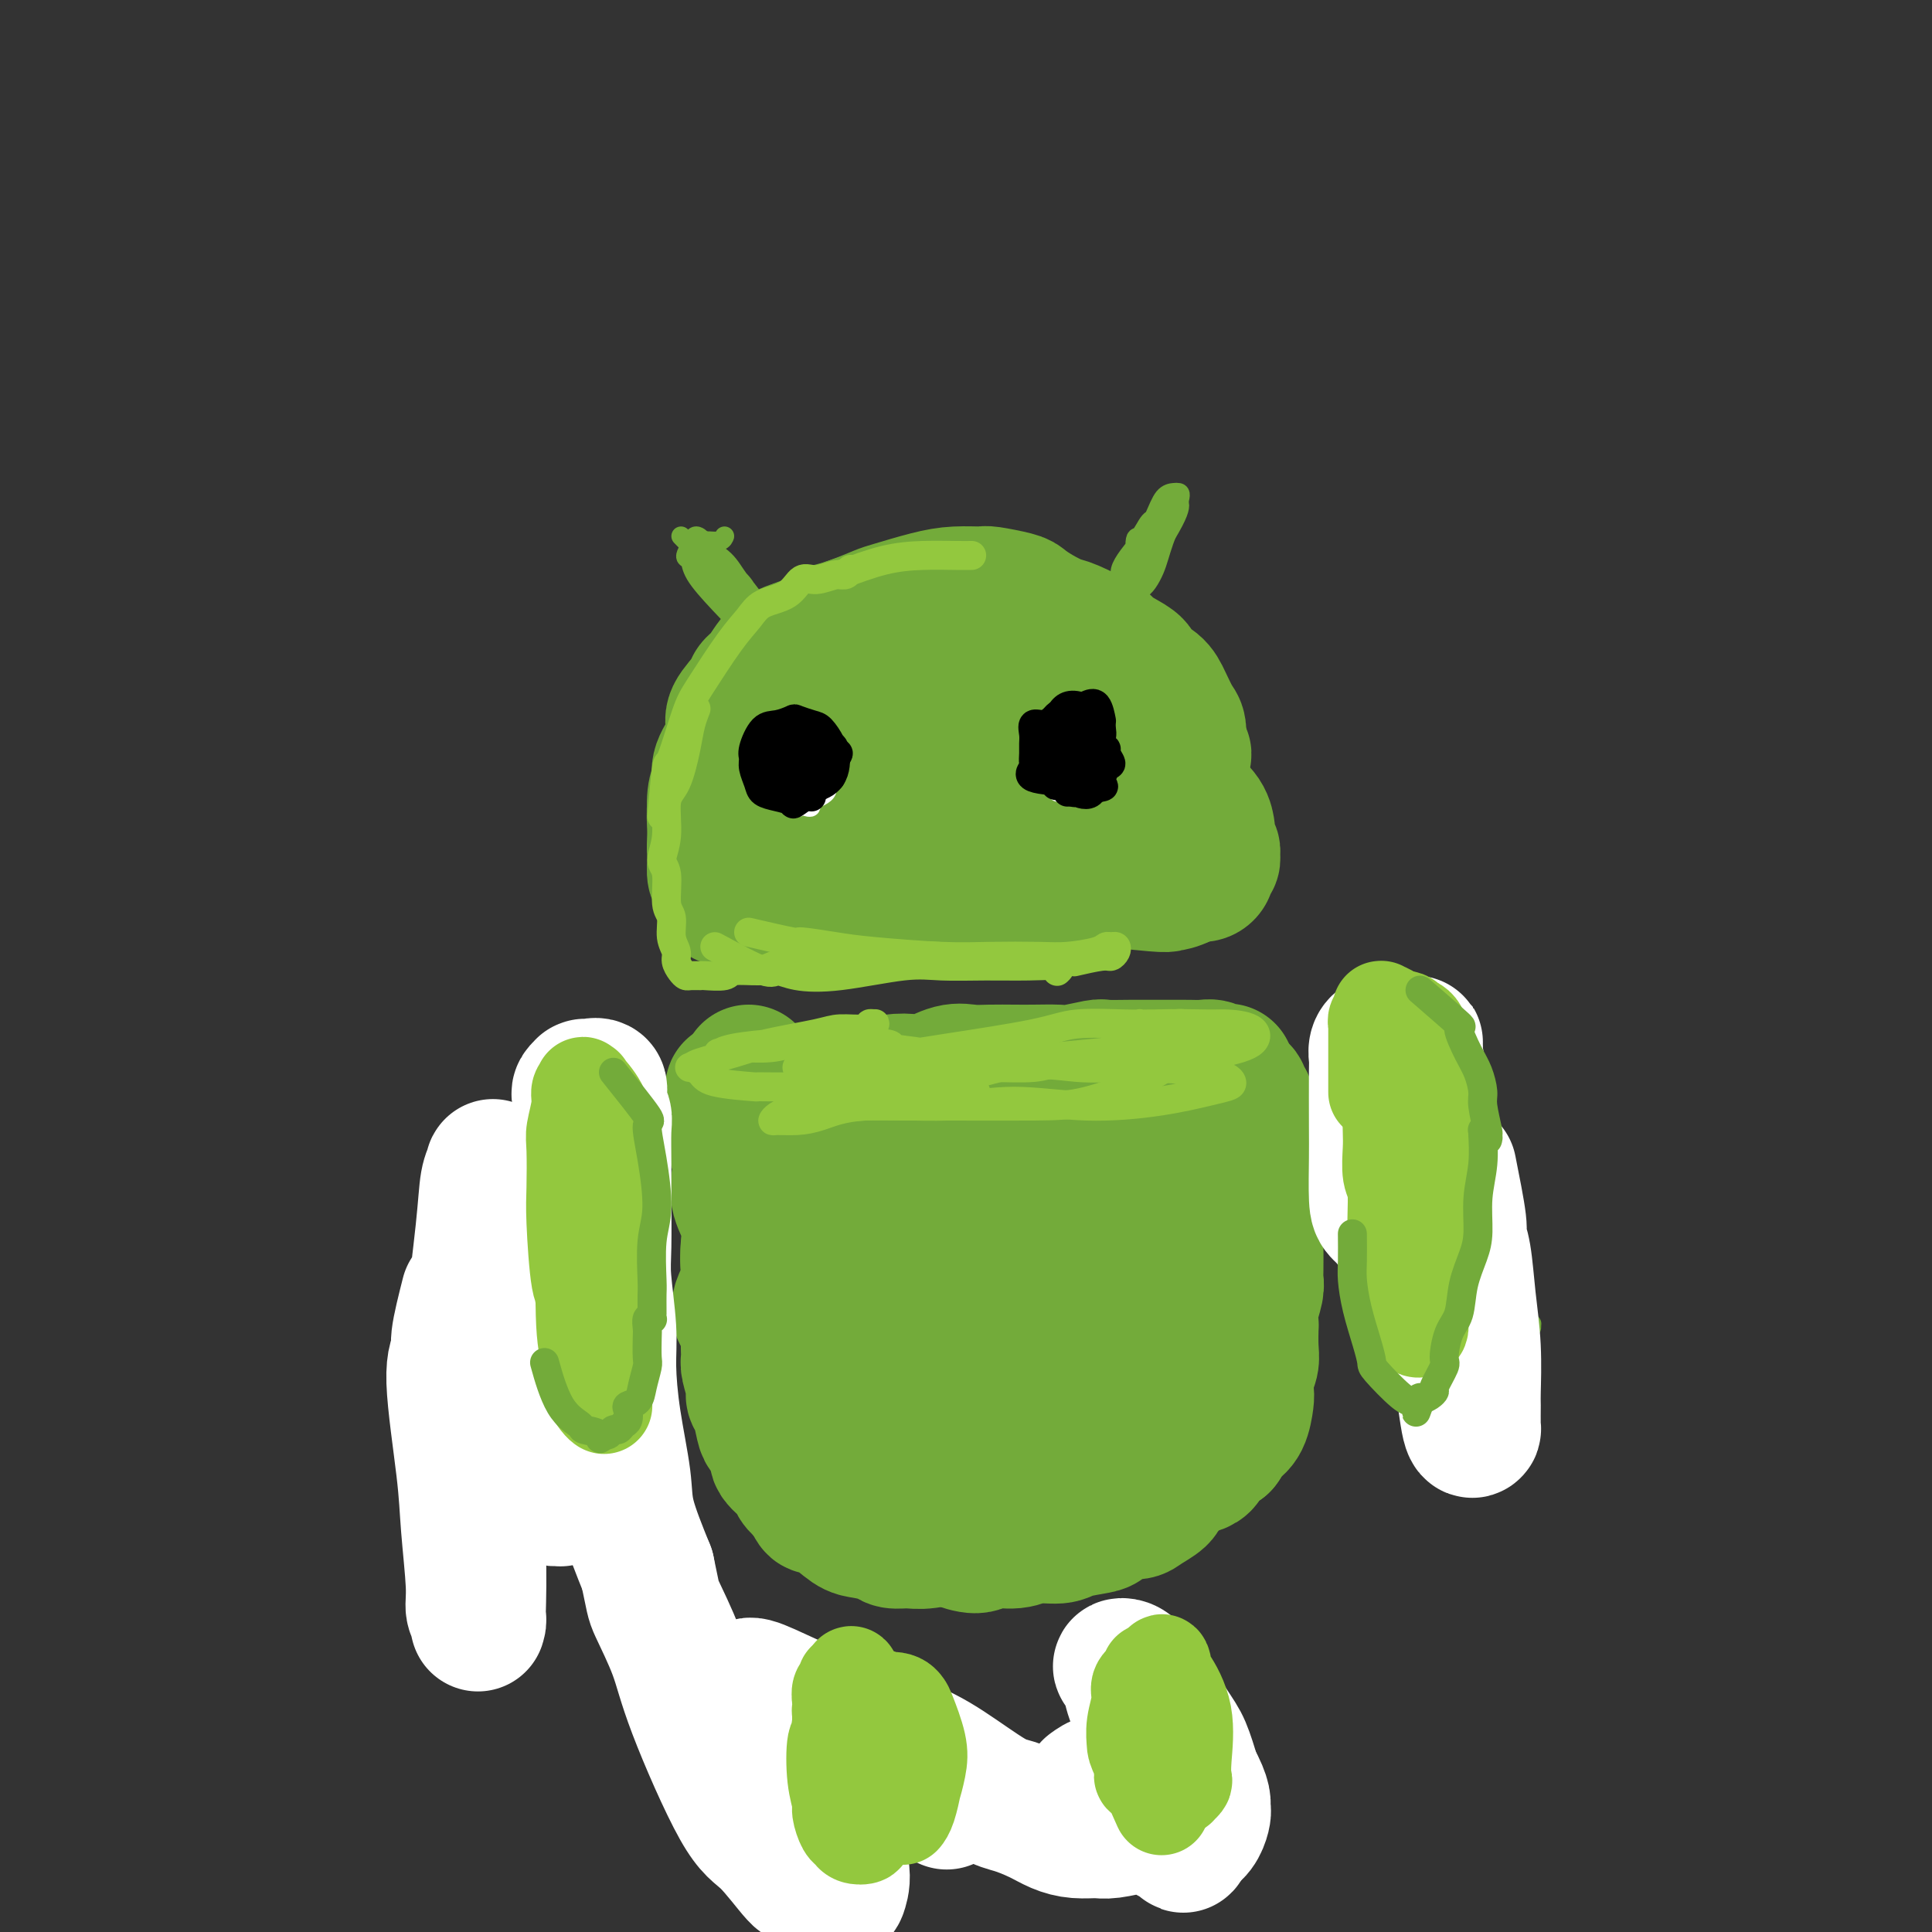 <svg viewBox='0 0 400 400' version='1.1' xmlns='http://www.w3.org/2000/svg' xmlns:xlink='http://www.w3.org/1999/xlink'><rect x="0" y="0" width="400" height="400" fill="#333333" stroke="none"/><g fill='none' stroke='rgb(115,171,58)' stroke-width='28' stroke-linecap='round' stroke-linejoin='round'><path d='M150,186c-0.310,-3.734 -0.620,-7.468 -1,-9c-0.380,-1.532 -0.830,-0.864 -1,-1c-0.170,-0.136 -0.061,-1.078 0,-2c0.061,-0.922 0.075,-1.824 0,-3c-0.075,-1.176 -0.240,-2.626 0,-4c0.240,-1.374 0.885,-2.674 1,-4c0.115,-1.326 -0.298,-2.680 0,-4c0.298,-1.320 1.308,-2.605 2,-4c0.692,-1.395 1.067,-2.900 1,-4c-0.067,-1.100 -0.574,-1.797 0,-3c0.574,-1.203 2.229,-2.914 3,-4c0.771,-1.086 0.657,-1.547 1,-2c0.343,-0.453 1.145,-0.899 2,-2c0.855,-1.101 1.765,-2.858 3,-4c1.235,-1.142 2.794,-1.668 4,-2c1.206,-0.332 2.060,-0.471 3,-1c0.940,-0.529 1.968,-1.448 3,-2c1.032,-0.552 2.070,-0.736 3,-1c0.930,-0.264 1.752,-0.608 3,-1c1.248,-0.392 2.923,-0.833 4,-1c1.077,-0.167 1.556,-0.060 2,0c0.444,0.060 0.852,0.073 2,0c1.148,-0.073 3.034,-0.230 4,0c0.966,0.230 1.011,0.849 2,1c0.989,0.151 2.923,-0.167 4,0c1.077,0.167 1.299,0.818 2,1c0.701,0.182 1.881,-0.105 3,0c1.119,0.105 2.177,0.601 3,1c0.823,0.399 1.412,0.699 2,1'/><path d='M205,132c4.733,0.833 4.564,0.915 5,1c0.436,0.085 1.477,0.173 2,0c0.523,-0.173 0.528,-0.608 2,0c1.472,0.608 4.411,2.260 6,3c1.589,0.740 1.828,0.568 2,1c0.172,0.432 0.276,1.467 1,2c0.724,0.533 2.066,0.564 3,1c0.934,0.436 1.459,1.276 2,2c0.541,0.724 1.098,1.330 2,2c0.902,0.670 2.147,1.403 3,2c0.853,0.597 1.313,1.056 2,2c0.687,0.944 1.602,2.372 2,3c0.398,0.628 0.278,0.455 1,1c0.722,0.545 2.285,1.808 3,3c0.715,1.192 0.580,2.314 1,3c0.420,0.686 1.394,0.937 2,2c0.606,1.063 0.842,2.938 1,4c0.158,1.062 0.237,1.311 1,2c0.763,0.689 2.208,1.820 3,3c0.792,1.180 0.930,2.410 1,3c0.070,0.590 0.072,0.539 0,1c-0.072,0.461 -0.219,1.433 0,2c0.219,0.567 0.806,0.729 1,1c0.194,0.271 -0.003,0.651 0,1c0.003,0.349 0.205,0.667 0,1c-0.205,0.333 -0.817,0.680 -1,1c-0.183,0.320 0.064,0.611 0,1c-0.064,0.389 -0.440,0.874 -1,1c-0.560,0.126 -1.303,-0.107 -2,0c-0.697,0.107 -1.349,0.553 -2,1'/><path d='M245,182c-1.590,0.829 -2.563,0.901 -3,1c-0.437,0.099 -0.336,0.225 -3,0c-2.664,-0.225 -8.092,-0.800 -11,-1c-2.908,-0.200 -3.296,-0.025 -5,0c-1.704,0.025 -4.723,-0.098 -7,0c-2.277,0.098 -3.811,0.419 -6,1c-2.189,0.581 -5.032,1.424 -7,2c-1.968,0.576 -3.060,0.887 -5,1c-1.940,0.113 -4.728,0.030 -7,0c-2.272,-0.030 -4.028,-0.007 -6,0c-1.972,0.007 -4.160,-0.002 -6,0c-1.840,0.002 -3.331,0.014 -5,0c-1.669,-0.014 -3.517,-0.054 -5,0c-1.483,0.054 -2.601,0.203 -4,0c-1.399,-0.203 -3.079,-0.757 -4,-1c-0.921,-0.243 -1.083,-0.174 -2,0c-0.917,0.174 -2.588,0.453 -3,0c-0.412,-0.453 0.437,-1.637 0,-2c-0.437,-0.363 -2.158,0.094 -3,0c-0.842,-0.094 -0.804,-0.741 -1,-1c-0.196,-0.259 -0.627,-0.132 -1,0c-0.373,0.132 -0.688,0.269 -1,0c-0.312,-0.269 -0.619,-0.943 -1,-1c-0.381,-0.057 -0.834,0.503 -1,0c-0.166,-0.503 -0.045,-2.070 0,-3c0.045,-0.930 0.015,-1.221 0,-2c-0.015,-0.779 -0.014,-2.044 0,-3c0.014,-0.956 0.042,-1.604 0,-3c-0.042,-1.396 -0.155,-3.542 0,-5c0.155,-1.458 0.577,-2.229 1,-3'/><path d='M149,162c0.552,-3.621 1.431,-4.675 2,-6c0.569,-1.325 0.826,-2.923 1,-4c0.174,-1.077 0.265,-1.634 1,-3c0.735,-1.366 2.115,-3.541 3,-5c0.885,-1.459 1.274,-2.201 2,-3c0.726,-0.799 1.788,-1.656 3,-3c1.212,-1.344 2.573,-3.176 4,-4c1.427,-0.824 2.920,-0.639 4,-1c1.080,-0.361 1.747,-1.266 3,-2c1.253,-0.734 3.092,-1.297 5,-2c1.908,-0.703 3.885,-1.547 5,-2c1.115,-0.453 1.370,-0.514 3,-1c1.630,-0.486 4.636,-1.395 7,-2c2.364,-0.605 4.085,-0.906 6,-1c1.915,-0.094 4.023,0.019 5,0c0.977,-0.019 0.822,-0.170 2,0c1.178,0.170 3.690,0.659 5,1c1.310,0.341 1.417,0.533 2,1c0.583,0.467 1.643,1.209 3,2c1.357,0.791 3.013,1.629 4,2c0.987,0.371 1.305,0.273 3,1c1.695,0.727 4.767,2.278 6,3c1.233,0.722 0.627,0.616 1,1c0.373,0.384 1.724,1.259 3,2c1.276,0.741 2.478,1.347 3,2c0.522,0.653 0.364,1.353 1,2c0.636,0.647 2.065,1.243 3,2c0.935,0.757 1.374,1.677 2,3c0.626,1.323 1.438,3.048 2,4c0.562,0.952 0.875,1.129 1,2c0.125,0.871 0.063,2.435 0,4'/><path d='M244,155c1.074,2.168 1.260,1.088 1,1c-0.260,-0.088 -0.966,0.816 -1,2c-0.034,1.184 0.604,2.646 0,4c-0.604,1.354 -2.450,2.599 -3,3c-0.550,0.401 0.196,-0.041 0,0c-0.196,0.041 -1.335,0.566 -2,1c-0.665,0.434 -0.857,0.776 -2,1c-1.143,0.224 -3.238,0.330 -5,0c-1.762,-0.330 -3.190,-1.094 -7,-2c-3.810,-0.906 -10.000,-1.952 -14,-3c-4.000,-1.048 -5.808,-2.099 -9,-3c-3.192,-0.901 -7.768,-1.653 -11,-2c-3.232,-0.347 -5.120,-0.289 -8,0c-2.880,0.289 -6.750,0.811 -9,1c-2.250,0.189 -2.879,0.047 -4,0c-1.121,-0.047 -2.735,0.003 -4,0c-1.265,-0.003 -2.183,-0.057 -3,0c-0.817,0.057 -1.535,0.225 -2,0c-0.465,-0.225 -0.678,-0.845 -1,-1c-0.322,-0.155 -0.755,0.154 -1,0c-0.245,-0.154 -0.303,-0.770 0,-1c0.303,-0.230 0.968,-0.074 2,-1c1.032,-0.926 2.430,-2.935 5,-4c2.570,-1.065 6.313,-1.187 9,-1c2.687,0.187 4.318,0.683 8,1c3.682,0.317 9.414,0.457 13,1c3.586,0.543 5.027,1.491 6,2c0.973,0.509 1.477,0.580 3,1c1.523,0.420 4.064,1.190 5,2c0.936,0.810 0.267,1.660 0,2c-0.267,0.340 -0.134,0.170 0,0'/><path d='M210,159c2.338,1.200 1.181,0.700 0,1c-1.181,0.300 -2.388,1.399 -4,2c-1.612,0.601 -3.630,0.705 -7,1c-3.370,0.295 -8.092,0.783 -11,1c-2.908,0.217 -4.001,0.164 -5,0c-0.999,-0.164 -1.903,-0.440 -4,0c-2.097,0.440 -5.386,1.597 -7,2c-1.614,0.403 -1.554,0.051 -2,0c-0.446,-0.051 -1.398,0.198 -2,0c-0.602,-0.198 -0.855,-0.843 -1,-1c-0.145,-0.157 -0.184,0.176 0,0c0.184,-0.176 0.591,-0.860 1,-1c0.409,-0.140 0.822,0.264 2,0c1.178,-0.264 3.122,-1.196 5,-2c1.878,-0.804 3.690,-1.482 6,-2c2.310,-0.518 5.119,-0.878 7,-1c1.881,-0.122 2.833,-0.005 4,0c1.167,0.005 2.548,-0.100 4,0c1.452,0.100 2.975,0.405 4,1c1.025,0.595 1.552,1.480 2,2c0.448,0.520 0.819,0.676 1,1c0.181,0.324 0.174,0.818 0,1c-0.174,0.182 -0.515,0.053 -1,0c-0.485,-0.053 -1.115,-0.029 -2,0c-0.885,0.029 -2.026,0.063 -3,0c-0.974,-0.063 -1.781,-0.223 -3,0c-1.219,0.223 -2.852,0.831 -4,1c-1.148,0.169 -1.813,-0.099 -3,0c-1.187,0.099 -2.897,0.565 -4,1c-1.103,0.435 -1.601,0.839 -2,1c-0.399,0.161 -0.700,0.081 -1,0'/><path d='M180,167c-3.361,0.774 -0.764,0.207 0,0c0.764,-0.207 -0.306,-0.056 0,0c0.306,0.056 1.989,0.015 3,0c1.011,-0.015 1.349,-0.004 2,0c0.651,0.004 1.615,0.001 2,0c0.385,-0.001 0.193,-0.001 0,0'/><path d='M155,222c-0.001,3.894 -0.001,7.788 0,10c0.001,2.212 0.004,2.743 0,3c-0.004,0.257 -0.015,0.241 0,1c0.015,0.759 0.057,2.294 0,3c-0.057,0.706 -0.212,0.582 0,1c0.212,0.418 0.790,1.379 1,2c0.210,0.621 0.053,0.902 0,1c-0.053,0.098 -0.001,0.011 0,0c0.001,-0.011 -0.050,0.053 0,0c0.050,-0.053 0.202,-0.222 0,-1c-0.202,-0.778 -0.758,-2.167 -1,-3c-0.242,-0.833 -0.170,-1.112 0,-2c0.170,-0.888 0.438,-2.384 0,-3c-0.438,-0.616 -1.581,-0.351 -2,-1c-0.419,-0.649 -0.115,-2.213 0,-3c0.115,-0.787 0.041,-0.799 0,-1c-0.041,-0.201 -0.050,-0.593 0,-1c0.050,-0.407 0.157,-0.831 0,-1c-0.157,-0.169 -0.579,-0.085 -1,0'/><path d='M152,227c-0.619,-2.547 -0.166,-1.415 0,-1c0.166,0.415 0.044,0.114 0,0c-0.044,-0.114 -0.012,-0.042 0,0c0.012,0.042 0.002,0.054 0,0c-0.002,-0.054 0.003,-0.174 0,0c-0.003,0.174 -0.014,0.644 0,2c0.014,1.356 0.054,3.600 0,5c-0.054,1.400 -0.203,1.957 0,3c0.203,1.043 0.759,2.572 1,4c0.241,1.428 0.169,2.753 0,4c-0.169,1.247 -0.434,2.414 0,4c0.434,1.586 1.565,3.590 2,5c0.435,1.410 0.172,2.224 0,4c-0.172,1.776 -0.253,4.513 0,6c0.253,1.487 0.841,1.724 1,3c0.159,1.276 -0.112,3.589 0,5c0.112,1.411 0.607,1.918 1,3c0.393,1.082 0.684,2.738 1,4c0.316,1.262 0.658,2.131 1,3'/><path d='M159,281c1.313,8.629 1.094,3.202 1,2c-0.094,-1.202 -0.063,1.819 1,4c1.063,2.181 3.157,3.520 4,4c0.843,0.480 0.437,0.101 1,1c0.563,0.899 2.097,3.075 3,4c0.903,0.925 1.174,0.600 2,1c0.826,0.400 2.207,1.525 3,2c0.793,0.475 0.999,0.298 2,1c1.001,0.702 2.798,2.282 4,3c1.202,0.718 1.811,0.574 3,1c1.189,0.426 2.960,1.420 4,2c1.040,0.580 1.350,0.744 2,1c0.650,0.256 1.642,0.605 3,1c1.358,0.395 3.083,0.838 4,1c0.917,0.162 1.024,0.044 2,0c0.976,-0.044 2.819,-0.016 4,0c1.181,0.016 1.699,0.018 3,0c1.301,-0.018 3.386,-0.057 5,0c1.614,0.057 2.756,0.208 4,0c1.244,-0.208 2.591,-0.777 4,-1c1.409,-0.223 2.880,-0.101 4,0c1.120,0.101 1.888,0.181 3,0c1.112,-0.181 2.566,-0.623 4,-1c1.434,-0.377 2.847,-0.689 4,-1c1.153,-0.311 2.047,-0.620 3,-1c0.953,-0.380 1.966,-0.830 3,-1c1.034,-0.170 2.089,-0.059 3,0c0.911,0.059 1.677,0.067 3,0c1.323,-0.067 3.202,-0.210 4,-1c0.798,-0.790 0.514,-2.226 1,-3c0.486,-0.774 1.743,-0.887 3,-1'/><path d='M253,299c0.813,-1.028 0.845,-1.597 1,-2c0.155,-0.403 0.433,-0.639 1,-1c0.567,-0.361 1.424,-0.849 2,-2c0.576,-1.151 0.872,-2.967 1,-4c0.128,-1.033 0.087,-1.282 0,-2c-0.087,-0.718 -0.219,-1.903 0,-3c0.219,-1.097 0.790,-2.106 1,-3c0.210,-0.894 0.060,-1.675 0,-3c-0.060,-1.325 -0.030,-3.195 0,-4c0.030,-0.805 0.061,-0.544 0,-1c-0.061,-0.456 -0.212,-1.629 0,-3c0.212,-1.371 0.789,-2.942 1,-4c0.211,-1.058 0.058,-1.604 0,-2c-0.058,-0.396 -0.019,-0.642 0,-2c0.019,-1.358 0.019,-3.828 0,-5c-0.019,-1.172 -0.058,-1.047 0,-2c0.058,-0.953 0.212,-2.983 0,-4c-0.212,-1.017 -0.789,-1.021 -1,-2c-0.211,-0.979 -0.057,-2.932 0,-4c0.057,-1.068 0.015,-1.250 0,-2c-0.015,-0.750 -0.004,-2.066 0,-3c0.004,-0.934 0.002,-1.484 0,-2c-0.002,-0.516 -0.005,-0.996 0,-2c0.005,-1.004 0.016,-2.531 0,-3c-0.016,-0.469 -0.061,0.120 0,0c0.061,-0.120 0.228,-0.949 0,-2c-0.228,-1.051 -0.851,-2.323 -1,-3c-0.149,-0.677 0.177,-0.759 0,-1c-0.177,-0.241 -0.855,-0.642 -1,-1c-0.145,-0.358 0.244,-0.674 0,-1c-0.244,-0.326 -1.122,-0.663 -2,-1'/><path d='M255,225c-0.559,-1.651 0.044,-1.279 0,-1c-0.044,0.279 -0.736,0.463 -1,0c-0.264,-0.463 -0.100,-1.574 0,-2c0.100,-0.426 0.134,-0.167 0,0c-0.134,0.167 -0.438,0.241 -1,0c-0.562,-0.241 -1.382,-0.797 -2,-1c-0.618,-0.203 -1.033,-0.054 -2,0c-0.967,0.054 -2.486,0.015 -3,0c-0.514,-0.015 -0.022,-0.004 -1,0c-0.978,0.004 -3.424,-0.000 -5,0c-1.576,0.000 -2.282,0.004 -3,0c-0.718,-0.004 -1.450,-0.015 -3,0c-1.550,0.015 -3.920,0.057 -5,0c-1.080,-0.057 -0.871,-0.211 -2,0c-1.129,0.211 -3.596,0.789 -5,1c-1.404,0.211 -1.744,0.057 -3,0c-1.256,-0.057 -3.429,-0.017 -5,0c-1.571,0.017 -2.539,0.012 -4,0c-1.461,-0.012 -3.415,-0.031 -5,0c-1.585,0.031 -2.801,0.112 -4,0c-1.199,-0.112 -2.380,-0.419 -4,0c-1.620,0.419 -3.679,1.562 -5,2c-1.321,0.438 -1.905,0.170 -3,0c-1.095,-0.170 -2.703,-0.243 -4,0c-1.297,0.243 -2.284,0.801 -3,1c-0.716,0.199 -1.162,0.039 -2,0c-0.838,-0.039 -2.070,0.042 -3,0c-0.930,-0.042 -1.559,-0.207 -2,0c-0.441,0.207 -0.696,0.787 -1,1c-0.304,0.213 -0.658,0.061 -1,0c-0.342,-0.061 -0.671,-0.030 -1,0'/><path d='M172,226c-9.260,1.033 -3.910,1.116 -2,1c1.910,-0.116 0.382,-0.431 -1,0c-1.382,0.431 -2.617,1.609 -3,2c-0.383,0.391 0.085,-0.006 0,0c-0.085,0.006 -0.723,0.413 -1,1c-0.277,0.587 -0.191,1.354 -1,2c-0.809,0.646 -2.511,1.171 -3,2c-0.489,0.829 0.237,1.962 0,3c-0.237,1.038 -1.436,1.982 -2,3c-0.564,1.018 -0.495,2.112 -1,3c-0.505,0.888 -1.586,1.572 -2,3c-0.414,1.428 -0.161,3.601 0,5c0.161,1.399 0.230,2.023 0,3c-0.230,0.977 -0.758,2.306 -1,4c-0.242,1.694 -0.198,3.754 0,5c0.198,1.246 0.551,1.679 0,3c-0.551,1.321 -2.005,3.531 -2,5c0.005,1.469 1.469,2.197 2,3c0.531,0.803 0.127,1.682 0,3c-0.127,1.318 0.021,3.075 0,4c-0.021,0.925 -0.213,1.018 0,2c0.213,0.982 0.829,2.853 1,4c0.171,1.147 -0.104,1.571 0,2c0.104,0.429 0.585,0.862 1,2c0.415,1.138 0.763,2.980 1,4c0.237,1.020 0.363,1.218 1,2c0.637,0.782 1.784,2.149 2,3c0.216,0.851 -0.499,1.187 0,2c0.499,0.813 2.211,2.104 3,3c0.789,0.896 0.654,1.399 1,2c0.346,0.601 1.173,1.301 2,2'/><path d='M167,309c1.719,2.830 1.518,2.905 2,3c0.482,0.095 1.647,0.211 3,1c1.353,0.789 2.893,2.249 4,3c1.107,0.751 1.781,0.791 3,1c1.219,0.209 2.985,0.587 4,1c1.015,0.413 1.281,0.860 2,1c0.719,0.140 1.892,-0.027 3,0c1.108,0.027 2.149,0.249 4,0c1.851,-0.249 4.510,-0.969 7,-2c2.490,-1.031 4.811,-2.373 6,-3c1.189,-0.627 1.245,-0.538 2,-1c0.755,-0.462 2.209,-1.475 3,-2c0.791,-0.525 0.921,-0.561 1,-1c0.079,-0.439 0.109,-1.281 0,-2c-0.109,-0.719 -0.356,-1.317 -1,-2c-0.644,-0.683 -1.684,-1.453 -3,-2c-1.316,-0.547 -2.907,-0.872 -5,-2c-2.093,-1.128 -4.689,-3.058 -7,-4c-2.311,-0.942 -4.338,-0.895 -7,-2c-2.662,-1.105 -5.959,-3.362 -8,-5c-2.041,-1.638 -2.828,-2.657 -4,-4c-1.172,-1.343 -2.731,-3.012 -4,-5c-1.269,-1.988 -2.250,-4.297 -3,-6c-0.750,-1.703 -1.270,-2.801 -2,-5c-0.730,-2.199 -1.672,-5.497 -2,-8c-0.328,-2.503 -0.043,-4.209 0,-6c0.043,-1.791 -0.157,-3.668 0,-5c0.157,-1.332 0.671,-2.120 1,-3c0.329,-0.880 0.473,-1.852 1,-3c0.527,-1.148 1.436,-2.471 2,-3c0.564,-0.529 0.782,-0.265 1,0'/><path d='M170,243c1.477,-1.373 2.670,-0.305 3,0c0.330,0.305 -0.204,-0.154 2,3c2.204,3.154 7.146,9.920 10,14c2.854,4.080 3.619,5.475 5,9c1.381,3.525 3.379,9.182 5,13c1.621,3.818 2.865,5.798 4,8c1.135,2.202 2.162,4.627 3,6c0.838,1.373 1.486,1.694 2,2c0.514,0.306 0.892,0.597 1,1c0.108,0.403 -0.056,0.919 0,1c0.056,0.081 0.331,-0.274 0,-1c-0.331,-0.726 -1.267,-1.822 -3,-5c-1.733,-3.178 -4.264,-8.439 -6,-12c-1.736,-3.561 -2.677,-5.423 -4,-10c-1.323,-4.577 -3.027,-11.869 -4,-16c-0.973,-4.131 -1.216,-5.100 -1,-7c0.216,-1.900 0.889,-4.732 1,-6c0.111,-1.268 -0.341,-0.973 0,-1c0.341,-0.027 1.475,-0.377 3,1c1.525,1.377 3.441,4.479 6,9c2.559,4.521 5.759,10.461 8,15c2.241,4.539 3.521,7.678 5,11c1.479,3.322 3.156,6.827 4,9c0.844,2.173 0.856,3.012 1,4c0.144,0.988 0.422,2.124 1,3c0.578,0.876 1.456,1.492 2,1c0.544,-0.492 0.754,-2.091 0,-4c-0.754,-1.909 -2.472,-4.129 -4,-9c-1.528,-4.871 -2.865,-12.392 -4,-18c-1.135,-5.608 -2.067,-9.304 -3,-13'/><path d='M207,251c-1.642,-7.608 -0.247,-6.627 0,-7c0.247,-0.373 -0.656,-2.100 0,-3c0.656,-0.900 2.869,-0.973 4,-1c1.131,-0.027 1.178,-0.007 3,3c1.822,3.007 5.419,9.001 7,13c1.581,3.999 1.145,6.004 2,9c0.855,2.996 2.999,6.984 4,10c1.001,3.016 0.859,5.061 1,7c0.141,1.939 0.566,3.774 1,5c0.434,1.226 0.876,1.844 1,2c0.124,0.156 -0.072,-0.150 0,-1c0.072,-0.850 0.411,-2.244 0,-5c-0.411,-2.756 -1.572,-6.875 -2,-12c-0.428,-5.125 -0.121,-11.257 0,-15c0.121,-3.743 0.058,-5.097 0,-7c-0.058,-1.903 -0.110,-4.354 0,-6c0.110,-1.646 0.381,-2.486 1,-3c0.619,-0.514 1.586,-0.702 2,-1c0.414,-0.298 0.276,-0.706 1,0c0.724,0.706 2.311,2.527 3,4c0.689,1.473 0.479,2.598 1,4c0.521,1.402 1.771,3.082 3,5c1.229,1.918 2.437,4.073 3,6c0.563,1.927 0.481,3.626 1,5c0.519,1.374 1.640,2.424 2,4c0.360,1.576 -0.040,3.679 0,5c0.040,1.321 0.519,1.859 1,3c0.481,1.141 0.964,2.883 1,4c0.036,1.117 -0.375,1.608 0,3c0.375,1.392 1.536,3.683 2,5c0.464,1.317 0.232,1.658 0,2'/><path d='M249,289c1.171,5.291 0.598,3.019 0,3c-0.598,-0.019 -1.220,2.217 -2,4c-0.780,1.783 -1.719,3.115 -2,4c-0.281,0.885 0.095,1.325 0,2c-0.095,0.675 -0.662,1.585 -1,2c-0.338,0.415 -0.446,0.336 -1,1c-0.554,0.664 -1.554,2.071 -2,3c-0.446,0.929 -0.336,1.380 -1,2c-0.664,0.620 -2.100,1.409 -3,2c-0.900,0.591 -1.263,0.984 -2,1c-0.737,0.016 -1.847,-0.346 -3,0c-1.153,0.346 -2.349,1.398 -3,2c-0.651,0.602 -0.755,0.754 -2,1c-1.245,0.246 -3.629,0.587 -5,1c-1.371,0.413 -1.730,0.900 -3,1c-1.270,0.100 -3.451,-0.187 -5,0c-1.549,0.187 -2.466,0.847 -4,1c-1.534,0.153 -3.685,-0.201 -5,0c-1.315,0.201 -1.792,0.956 -3,1c-1.208,0.044 -3.146,-0.623 -4,-1c-0.854,-0.377 -0.624,-0.464 -2,-1c-1.376,-0.536 -4.358,-1.523 -6,-2c-1.642,-0.477 -1.943,-0.445 -3,-1c-1.057,-0.555 -2.871,-1.695 -4,-2c-1.129,-0.305 -1.573,0.227 -2,0c-0.427,-0.227 -0.836,-1.213 -2,-2c-1.164,-0.787 -3.083,-1.374 -4,-2c-0.917,-0.626 -0.834,-1.292 -1,-2c-0.166,-0.708 -0.583,-1.460 -1,-2c-0.417,-0.540 -0.833,-0.869 -1,-1c-0.167,-0.131 -0.083,-0.066 0,0'/><path d='M172,304c-0.500,-0.833 -0.250,-0.417 0,0'/></g>
<g fill='none' stroke='rgb(115,171,58)' stroke-width='4' stroke-linecap='round' stroke-linejoin='round'><path d='M132,238c-2.011,3.595 -4.023,7.189 -5,9c-0.977,1.811 -0.920,1.837 -1,2c-0.080,0.163 -0.296,0.461 -1,2c-0.704,1.539 -1.894,4.320 -3,7c-1.106,2.680 -2.127,5.261 -3,7c-0.873,1.739 -1.597,2.637 -2,4c-0.403,1.363 -0.486,3.190 -1,4c-0.514,0.810 -1.458,0.602 -2,1c-0.542,0.398 -0.680,1.402 -1,2c-0.320,0.598 -0.822,0.791 -1,1c-0.178,0.209 -0.032,0.435 0,0c0.032,-0.435 -0.049,-1.532 0,-2c0.049,-0.468 0.230,-0.306 1,-2c0.770,-1.694 2.131,-5.243 3,-8c0.869,-2.757 1.247,-4.724 2,-7c0.753,-2.276 1.883,-4.863 3,-7c1.117,-2.137 2.223,-3.825 3,-5c0.777,-1.175 1.227,-1.838 2,-3c0.773,-1.162 1.871,-2.821 2,-3c0.129,-0.179 -0.712,1.124 0,0c0.712,-1.124 2.975,-4.676 4,-6c1.025,-1.324 0.810,-0.421 1,0c0.190,0.421 0.783,0.360 1,0c0.217,-0.360 0.058,-1.020 0,-1c-0.058,0.020 -0.017,0.720 0,1c0.017,0.280 0.008,0.140 0,0'/><path d='M134,234c1.727,-0.453 -0.455,6.915 -1,9c-0.545,2.085 0.547,-1.112 0,0c-0.547,1.112 -2.732,6.534 -4,10c-1.268,3.466 -1.619,4.976 -2,7c-0.381,2.024 -0.793,4.563 -2,6c-1.207,1.437 -3.210,1.772 -4,3c-0.790,1.228 -0.369,3.348 -1,5c-0.631,1.652 -2.315,2.837 -3,4c-0.685,1.163 -0.373,2.305 -1,3c-0.627,0.695 -2.195,0.943 -3,2c-0.805,1.057 -0.846,2.924 -1,4c-0.154,1.076 -0.419,1.362 -1,2c-0.581,0.638 -1.477,1.628 -2,2c-0.523,0.372 -0.672,0.126 -1,0c-0.328,-0.126 -0.835,-0.134 -1,0c-0.165,0.134 0.013,0.408 0,0c-0.013,-0.408 -0.217,-1.498 0,-3c0.217,-1.502 0.853,-3.417 2,-7c1.147,-3.583 2.803,-8.832 4,-12c1.197,-3.168 1.935,-4.253 3,-6c1.065,-1.747 2.456,-4.157 4,-7c1.544,-2.843 3.241,-6.121 4,-8c0.759,-1.879 0.582,-2.360 1,-3c0.418,-0.640 1.433,-1.439 2,-2c0.567,-0.561 0.686,-0.882 1,-1c0.314,-0.118 0.825,-0.032 1,0c0.175,0.032 0.016,0.008 0,0c-0.016,-0.008 0.111,-0.002 0,1c-0.111,1.002 -0.460,3.001 -1,5c-0.540,1.999 -1.270,4.000 -2,6'/><path d='M126,254c-1.228,3.825 -3.796,7.887 -5,11c-1.204,3.113 -1.042,5.278 -3,10c-1.958,4.722 -6.036,12.001 -8,15c-1.964,2.999 -1.814,1.719 -2,2c-0.186,0.281 -0.708,2.122 -1,2c-0.292,-0.122 -0.353,-2.209 0,-4c0.353,-1.791 1.120,-3.288 2,-6c0.880,-2.712 1.874,-6.639 3,-10c1.126,-3.361 2.385,-6.157 4,-9c1.615,-2.843 3.585,-5.733 5,-8c1.415,-2.267 2.275,-3.912 3,-5c0.725,-1.088 1.315,-1.619 2,-2c0.685,-0.381 1.464,-0.611 2,-1c0.536,-0.389 0.828,-0.938 1,-1c0.172,-0.062 0.225,0.361 0,1c-0.225,0.639 -0.727,1.492 -1,3c-0.273,1.508 -0.317,3.671 -1,6c-0.683,2.329 -2.004,4.826 -3,7c-0.996,2.174 -1.667,4.026 -3,6c-1.333,1.974 -3.328,4.069 -5,6c-1.672,1.931 -3.022,3.699 -4,5c-0.978,1.301 -1.583,2.136 -2,3c-0.417,0.864 -0.645,1.756 -1,2c-0.355,0.244 -0.837,-0.161 -1,0c-0.163,0.161 -0.005,0.890 0,1c0.005,0.110 -0.141,-0.397 0,-1c0.141,-0.603 0.571,-1.301 1,-2'/><path d='M109,285c-1.440,1.519 0.958,-1.685 2,-3c1.042,-1.315 0.726,-0.741 1,-1c0.274,-0.259 1.139,-1.350 2,-2c0.861,-0.650 1.720,-0.860 2,-1c0.280,-0.140 -0.017,-0.211 0,0c0.017,0.211 0.349,0.704 0,1c-0.349,0.296 -1.377,0.394 -2,1c-0.623,0.606 -0.839,1.719 -1,3c-0.161,1.281 -0.268,2.728 -1,4c-0.732,1.272 -2.091,2.367 -3,3c-0.909,0.633 -1.369,0.804 -2,1c-0.631,0.196 -1.434,0.416 -2,1c-0.566,0.584 -0.894,1.530 -1,2c-0.106,0.470 0.010,0.462 0,0c-0.010,-0.462 -0.146,-1.378 0,-2c0.146,-0.622 0.575,-0.950 1,-1c0.425,-0.050 0.845,0.179 1,0c0.155,-0.179 0.044,-0.765 0,-1c-0.044,-0.235 -0.022,-0.117 0,0'/><path d='M93,300c0.438,-3.705 0.877,-7.409 1,-9c0.123,-1.591 -0.068,-1.068 0,-1c0.068,0.068 0.397,-0.319 1,-1c0.603,-0.681 1.482,-1.656 2,-2c0.518,-0.344 0.676,-0.056 1,0c0.324,0.056 0.814,-0.121 1,0c0.186,0.121 0.067,0.541 0,0c-0.067,-0.541 -0.082,-2.043 0,-2c0.082,0.043 0.260,1.630 0,2c-0.260,0.370 -0.959,-0.476 -2,0c-1.041,0.476 -2.425,2.275 -3,3c-0.575,0.725 -0.342,0.377 -1,1c-0.658,0.623 -2.207,2.218 -3,3c-0.793,0.782 -0.829,0.750 -1,1c-0.171,0.250 -0.477,0.783 -1,1c-0.523,0.217 -1.262,0.118 -1,0c0.262,-0.118 1.527,-0.256 2,-1c0.473,-0.744 0.154,-2.094 1,-3c0.846,-0.906 2.857,-1.367 4,-2c1.143,-0.633 1.418,-1.438 2,-2c0.582,-0.562 1.471,-0.880 2,-1c0.529,-0.120 0.699,-0.043 1,0c0.301,0.043 0.735,0.050 1,0c0.265,-0.050 0.361,-0.157 0,0c-0.361,0.157 -1.181,0.579 -2,1'/><path d='M98,288c1.142,-0.763 -1.005,1.330 -2,2c-0.995,0.670 -0.840,-0.083 -2,1c-1.160,1.083 -3.635,4.003 -5,5c-1.365,0.997 -1.620,0.072 -2,0c-0.380,-0.072 -0.884,0.709 -1,1c-0.116,0.291 0.156,0.091 0,0c-0.156,-0.091 -0.741,-0.073 -1,0c-0.259,0.073 -0.193,0.203 0,0c0.193,-0.203 0.514,-0.738 1,-1c0.486,-0.262 1.138,-0.252 2,-1c0.862,-0.748 1.934,-2.253 3,-3c1.066,-0.747 2.128,-0.736 3,-1c0.872,-0.264 1.556,-0.804 2,-1c0.444,-0.196 0.649,-0.048 1,0c0.351,0.048 0.850,-0.005 1,0c0.150,0.005 -0.047,0.069 0,0c0.047,-0.069 0.340,-0.269 0,0c-0.340,0.269 -1.313,1.007 -2,1c-0.687,-0.007 -1.087,-0.759 -2,0c-0.913,0.759 -2.340,3.030 -3,4c-0.660,0.970 -0.555,0.638 -1,1c-0.445,0.362 -1.442,1.418 -2,2c-0.558,0.582 -0.678,0.689 -1,1c-0.322,0.311 -0.846,0.826 -1,1c-0.154,0.174 0.064,0.008 0,0c-0.064,-0.008 -0.409,0.142 0,0c0.409,-0.142 1.572,-0.577 2,-1c0.428,-0.423 0.122,-0.835 0,-1c-0.122,-0.165 -0.061,-0.082 0,0'/><path d='M118,300c-2.123,-3.798 -4.245,-7.596 -5,-9c-0.755,-1.404 -0.142,-0.414 0,0c0.142,0.414 -0.186,0.253 0,0c0.186,-0.253 0.887,-0.599 1,0c0.113,0.599 -0.362,2.142 0,3c0.362,0.858 1.561,1.029 2,3c0.439,1.971 0.117,5.740 0,7c-0.117,1.260 -0.029,0.010 0,0c0.029,-0.010 0.000,1.219 0,2c-0.000,0.781 0.028,1.114 0,1c-0.028,-0.114 -0.112,-0.674 0,-1c0.112,-0.326 0.420,-0.416 0,-2c-0.420,-1.584 -1.569,-4.660 -2,-6c-0.431,-1.340 -0.144,-0.943 0,-1c0.144,-0.057 0.144,-0.568 0,-1c-0.144,-0.432 -0.431,-0.785 0,-1c0.431,-0.215 1.580,-0.293 2,0c0.420,0.293 0.113,0.957 0,1c-0.113,0.043 -0.030,-0.535 0,1c0.030,1.535 0.008,5.182 0,7c-0.008,1.818 -0.002,1.805 0,2c0.002,0.195 0.001,0.597 0,1'/><path d='M116,307c0.056,2.677 -1.306,1.369 -2,1c-0.694,-0.369 -0.722,0.203 -1,0c-0.278,-0.203 -0.807,-1.179 -1,-2c-0.193,-0.821 -0.052,-1.486 0,-2c0.052,-0.514 0.014,-0.877 0,-1c-0.014,-0.123 -0.004,-0.005 0,0c0.004,0.005 0.001,-0.104 0,0c-0.001,0.104 -0.000,0.420 0,1c0.000,0.580 0.000,1.426 0,2c-0.000,0.574 -0.000,0.878 0,1c0.000,0.122 0.000,0.061 0,0'/><path d='M97,309c0.107,0.964 0.214,1.928 1,0c0.786,-1.928 2.249,-6.748 3,-9c0.751,-2.252 0.788,-1.935 1,-2c0.212,-0.065 0.597,-0.511 1,-1c0.403,-0.489 0.824,-1.021 1,-1c0.176,0.021 0.105,0.595 0,1c-0.105,0.405 -0.246,0.642 -1,2c-0.754,1.358 -2.120,3.837 -3,5c-0.880,1.163 -1.273,1.009 -2,1c-0.727,-0.009 -1.788,0.128 -2,0c-0.212,-0.128 0.427,-0.521 1,-1c0.573,-0.479 1.082,-1.043 2,-2c0.918,-0.957 2.246,-2.306 3,-3c0.754,-0.694 0.933,-0.732 1,-1c0.067,-0.268 0.022,-0.765 0,-1c-0.022,-0.235 -0.022,-0.208 0,0c0.022,0.208 0.067,0.597 0,1c-0.067,0.403 -0.245,0.819 -1,2c-0.755,1.181 -2.088,3.126 -3,4c-0.912,0.874 -1.403,0.678 -2,1c-0.597,0.322 -1.298,1.161 -2,2'/><path d='M276,234c-0.666,-0.479 -1.332,-0.958 0,1c1.332,1.958 4.661,6.352 6,8c1.339,1.648 0.687,0.550 1,1c0.313,0.450 1.590,2.449 3,4c1.410,1.551 2.954,2.655 4,4c1.046,1.345 1.593,2.931 2,4c0.407,1.069 0.672,1.621 1,2c0.328,0.379 0.719,0.584 1,1c0.281,0.416 0.453,1.041 0,0c-0.453,-1.041 -1.532,-3.749 -3,-6c-1.468,-2.251 -3.324,-4.046 -5,-7c-1.676,-2.954 -3.170,-7.068 -5,-10c-1.830,-2.932 -3.995,-4.681 -5,-6c-1.005,-1.319 -0.851,-2.209 -1,-3c-0.149,-0.791 -0.603,-1.483 -1,-2c-0.397,-0.517 -0.739,-0.860 -1,-1c-0.261,-0.140 -0.441,-0.077 0,0c0.441,0.077 1.502,0.168 2,1c0.498,0.832 0.432,2.404 2,5c1.568,2.596 4.770,6.217 7,9c2.230,2.783 3.487,4.728 5,7c1.513,2.272 3.280,4.871 4,7c0.720,2.129 0.392,3.786 1,5c0.608,1.214 2.152,1.983 3,3c0.848,1.017 1.001,2.283 1,3c-0.001,0.717 -0.154,0.885 0,1c0.154,0.115 0.615,0.176 0,-1c-0.615,-1.176 -2.308,-3.588 -4,-6'/><path d='M294,258c-1.723,-2.901 -4.029,-7.153 -6,-10c-1.971,-2.847 -3.607,-4.288 -5,-6c-1.393,-1.712 -2.543,-3.695 -3,-4c-0.457,-0.305 -0.222,1.066 0,2c0.222,0.934 0.429,1.429 1,2c0.571,0.571 1.505,1.218 3,3c1.495,1.782 3.550,4.698 5,7c1.450,2.302 2.296,3.988 3,6c0.704,2.012 1.266,4.349 2,6c0.734,1.651 1.638,2.614 2,3c0.362,0.386 0.181,0.193 0,0'/><path d='M290,249c2.321,3.108 4.643,6.215 6,8c1.357,1.785 1.751,2.247 2,3c0.249,0.753 0.354,1.795 1,3c0.646,1.205 1.834,2.572 3,4c1.166,1.428 2.309,2.917 3,4c0.691,1.083 0.928,1.759 1,2c0.072,0.241 -0.023,0.047 0,0c0.023,-0.047 0.164,0.052 0,0c-0.164,-0.052 -0.632,-0.256 -2,-2c-1.368,-1.744 -3.634,-5.027 -6,-8c-2.366,-2.973 -4.831,-5.635 -6,-7c-1.169,-1.365 -1.043,-1.434 -2,-3c-0.957,-1.566 -2.999,-4.629 -4,-6c-1.001,-1.371 -0.962,-1.048 -1,-1c-0.038,0.048 -0.155,-0.177 1,1c1.155,1.177 3.581,3.757 5,6c1.419,2.243 1.830,4.150 3,6c1.170,1.850 3.098,3.643 4,5c0.902,1.357 0.779,2.279 1,3c0.221,0.721 0.785,1.243 1,2c0.215,0.757 0.080,1.751 0,2c-0.080,0.249 -0.106,-0.247 0,0c0.106,0.247 0.344,1.236 0,1c-0.344,-0.236 -1.269,-1.696 -2,-3c-0.731,-1.304 -1.268,-2.451 -2,-3c-0.732,-0.549 -1.660,-0.501 -2,-1c-0.340,-0.499 -0.091,-1.546 0,-2c0.091,-0.454 0.025,-0.314 0,0c-0.025,0.314 -0.007,0.804 0,1c0.007,0.196 0.004,0.098 0,0'/><path d='M307,288c-2.115,-3.306 -4.231,-6.612 -5,-8c-0.769,-1.388 -0.192,-0.859 0,-1c0.192,-0.141 -0.002,-0.953 0,-2c0.002,-1.047 0.200,-2.328 0,-3c-0.200,-0.672 -0.798,-0.735 -1,-1c-0.202,-0.265 -0.009,-0.730 0,-1c0.009,-0.270 -0.167,-0.344 0,0c0.167,0.344 0.677,1.104 1,2c0.323,0.896 0.459,1.926 1,3c0.541,1.074 1.487,2.191 2,3c0.513,0.809 0.593,1.311 1,2c0.407,0.689 1.140,1.564 1,2c-0.140,0.436 -1.151,0.433 -2,0c-0.849,-0.433 -1.534,-1.297 -2,-2c-0.466,-0.703 -0.714,-1.245 -1,-2c-0.286,-0.755 -0.610,-1.723 -1,-2c-0.390,-0.277 -0.847,0.137 -1,0c-0.153,-0.137 -0.001,-0.824 0,-1c0.001,-0.176 -0.148,0.161 0,0c0.148,-0.161 0.593,-0.818 1,-1c0.407,-0.182 0.776,0.113 1,0c0.224,-0.113 0.303,-0.632 1,-1c0.697,-0.368 2.012,-0.583 3,-1c0.988,-0.417 1.651,-1.035 2,-2c0.349,-0.965 0.386,-2.276 1,-3c0.614,-0.724 1.807,-0.862 3,-1'/><path d='M312,268c1.897,-1.508 1.138,-0.278 1,0c-0.138,0.278 0.344,-0.397 1,-1c0.656,-0.603 1.485,-1.133 0,0c-1.485,1.133 -5.284,3.929 -7,5c-1.716,1.071 -1.347,0.417 -1,0c0.347,-0.417 0.674,-0.597 1,-1c0.326,-0.403 0.651,-1.030 1,-2c0.349,-0.970 0.722,-2.282 1,-3c0.278,-0.718 0.460,-0.842 1,-1c0.540,-0.158 1.436,-0.351 2,0c0.564,0.351 0.796,1.247 1,2c0.204,0.753 0.380,1.365 1,2c0.620,0.635 1.682,1.293 2,2c0.318,0.707 -0.110,1.461 0,2c0.110,0.539 0.758,0.862 1,1c0.242,0.138 0.077,0.090 0,0c-0.077,-0.090 -0.065,-0.223 0,0c0.065,0.223 0.185,0.802 0,1c-0.185,0.198 -0.674,0.015 -1,0c-0.326,-0.015 -0.487,0.139 -1,0c-0.513,-0.139 -1.377,-0.570 -2,-1c-0.623,-0.430 -1.004,-0.858 -1,-1c0.004,-0.142 0.393,0.003 0,0c-0.393,-0.003 -1.567,-0.155 -2,0c-0.433,0.155 -0.124,0.616 0,1c0.124,0.384 0.062,0.692 0,1'/><path d='M310,275c-1.204,0.502 -0.715,1.258 0,2c0.715,0.742 1.654,1.469 2,2c0.346,0.531 0.099,0.866 0,1c-0.099,0.134 -0.049,0.067 0,0'/><path d='M174,342c-0.000,4.590 -0.000,9.181 0,11c0.000,1.819 0.000,0.868 0,2c-0.000,1.132 -0.000,4.347 0,7c0.000,2.653 0.000,4.745 0,7c-0.000,2.255 -0.002,4.674 0,6c0.002,1.326 0.007,1.557 0,2c-0.007,0.443 -0.025,1.096 0,1c0.025,-0.096 0.094,-0.940 0,-1c-0.094,-0.060 -0.351,0.664 -1,-2c-0.649,-2.664 -1.691,-8.716 -2,-12c-0.309,-3.284 0.113,-3.802 0,-5c-0.113,-1.198 -0.762,-3.077 -1,-5c-0.238,-1.923 -0.064,-3.888 0,-5c0.064,-1.112 0.017,-1.369 0,-2c-0.017,-0.631 -0.006,-1.634 0,-2c0.006,-0.366 0.005,-0.095 0,0c-0.005,0.095 -0.015,0.013 0,0c0.015,-0.013 0.056,0.043 0,0c-0.056,-0.043 -0.208,-0.186 0,0c0.208,0.186 0.778,0.702 1,1c0.222,0.298 0.098,0.377 0,1c-0.098,0.623 -0.170,1.791 0,4c0.170,2.209 0.582,5.458 1,8c0.418,2.542 0.843,4.377 1,7c0.157,2.623 0.045,6.035 0,8c-0.045,1.965 -0.022,2.482 0,3'/><path d='M173,376c0.465,5.550 0.128,3.425 0,3c-0.128,-0.425 -0.049,0.849 0,1c0.049,0.151 0.066,-0.821 0,-2c-0.066,-1.179 -0.214,-2.565 0,-3c0.214,-0.435 0.790,0.082 1,0c0.210,-0.082 0.054,-0.762 0,-1c-0.054,-0.238 -0.006,-0.033 0,0c0.006,0.033 -0.029,-0.107 0,0c0.029,0.107 0.121,0.462 0,1c-0.121,0.538 -0.456,1.258 -1,2c-0.544,0.742 -1.298,1.504 -2,2c-0.702,0.496 -1.352,0.725 -2,1c-0.648,0.275 -1.293,0.595 -2,1c-0.707,0.405 -1.476,0.893 -2,1c-0.524,0.107 -0.804,-0.168 -1,0c-0.196,0.168 -0.307,0.778 -1,1c-0.693,0.222 -1.969,0.055 -2,0c-0.031,-0.055 1.183,0.000 2,0c0.817,-0.000 1.238,-0.056 2,0c0.762,0.056 1.863,0.224 3,0c1.137,-0.224 2.308,-0.841 3,-1c0.692,-0.159 0.905,0.139 1,0c0.095,-0.139 0.072,-0.717 0,-1c-0.072,-0.283 -0.193,-0.273 0,0c0.193,0.273 0.701,0.808 0,1c-0.701,0.192 -2.611,0.041 -4,0c-1.389,-0.041 -2.259,0.027 -3,0c-0.741,-0.027 -1.355,-0.151 -2,0c-0.645,0.151 -1.323,0.575 -2,1'/><path d='M161,383c-1.938,0.155 -1.784,0.041 -2,0c-0.216,-0.041 -0.803,-0.011 -1,0c-0.197,0.011 -0.005,0.003 0,0c0.005,-0.003 -0.178,-0.001 1,0c1.178,0.001 3.717,0.000 5,0c1.283,-0.000 1.312,0.000 2,0c0.688,-0.000 2.037,-0.001 3,0c0.963,0.001 1.540,0.005 2,0c0.460,-0.005 0.802,-0.019 1,0c0.198,0.019 0.253,0.072 0,0c-0.253,-0.072 -0.814,-0.268 -2,0c-1.186,0.268 -2.997,1.000 -4,1c-1.003,0.000 -1.198,-0.732 -2,-1c-0.802,-0.268 -2.211,-0.072 -3,0c-0.789,0.072 -0.957,0.019 -1,0c-0.043,-0.019 0.040,-0.005 0,0c-0.040,0.005 -0.203,0.001 0,0c0.203,-0.001 0.772,-0.000 1,0c0.228,0.000 0.114,0.000 0,0'/><path d='M240,346c-0.431,4.473 -0.862,8.945 -1,11c-0.138,2.055 0.016,1.692 0,2c-0.016,0.308 -0.201,1.287 0,3c0.201,1.713 0.787,4.160 1,6c0.213,1.840 0.054,3.074 0,4c-0.054,0.926 -0.003,1.546 0,2c0.003,0.454 -0.041,0.744 0,0c0.041,-0.744 0.169,-2.522 0,-4c-0.169,-1.478 -0.634,-2.655 -1,-5c-0.366,-2.345 -0.634,-5.859 -1,-8c-0.366,-2.141 -0.830,-2.908 -1,-4c-0.170,-1.092 -0.046,-2.510 0,-3c0.046,-0.490 0.012,-0.053 0,0c-0.012,0.053 -0.003,-0.280 0,1c0.003,1.280 -0.000,4.171 0,6c0.000,1.829 0.004,2.595 0,4c-0.004,1.405 -0.015,3.448 0,5c0.015,1.552 0.057,2.612 0,4c-0.057,1.388 -0.211,3.104 0,4c0.211,0.896 0.788,0.972 1,1c0.212,0.028 0.060,0.007 0,0c-0.060,-0.007 -0.026,-0.002 0,0c0.026,0.002 0.046,0.001 0,0c-0.046,-0.001 -0.156,-0.000 0,0c0.156,0.000 0.578,0.000 1,0'/><path d='M239,375c0.250,4.045 -0.125,1.659 0,1c0.125,-0.659 0.752,0.411 1,1c0.248,0.589 0.119,0.698 0,1c-0.119,0.302 -0.226,0.798 0,1c0.226,0.202 0.786,0.110 1,0c0.214,-0.110 0.082,-0.240 0,0c-0.082,0.240 -0.113,0.849 0,1c0.113,0.151 0.369,-0.156 1,0c0.631,0.156 1.637,0.774 2,1c0.363,0.226 0.082,0.061 1,0c0.918,-0.061 3.034,-0.016 4,0c0.966,0.016 0.781,0.004 1,0c0.219,-0.004 0.840,-0.000 1,0c0.160,0.000 -0.141,-0.003 0,0c0.141,0.003 0.725,0.011 1,0c0.275,-0.011 0.240,-0.040 0,0c-0.240,0.040 -0.685,0.150 -2,0c-1.315,-0.150 -3.501,-0.561 -5,-1c-1.499,-0.439 -2.311,-0.906 -3,-1c-0.689,-0.094 -1.255,0.186 -2,0c-0.745,-0.186 -1.669,-0.838 -2,-1c-0.331,-0.162 -0.068,0.167 0,0c0.068,-0.167 -0.059,-0.829 0,-1c0.059,-0.171 0.303,0.150 1,0c0.697,-0.150 1.847,-0.772 3,-1c1.153,-0.228 2.311,-0.061 3,0c0.689,0.061 0.911,0.018 1,0c0.089,-0.018 0.044,-0.009 0,0'/></g>
<g fill='none' stroke='rgb(255,255,255)' stroke-width='28' stroke-linecap='round' stroke-linejoin='round'><path d='M300,242c0.870,4.374 1.739,8.749 2,11c0.261,2.251 -0.088,2.379 0,3c0.088,0.621 0.612,1.736 1,4c0.388,2.264 0.640,5.679 1,9c0.360,3.321 0.829,6.549 1,10c0.171,3.451 0.043,7.123 0,9c-0.043,1.877 -0.002,1.957 0,3c0.002,1.043 -0.034,3.049 0,4c0.034,0.951 0.138,0.849 0,1c-0.138,0.151 -0.518,0.556 -1,-2c-0.482,-2.556 -1.067,-8.075 -2,-12c-0.933,-3.925 -2.215,-6.258 -3,-12c-0.785,-5.742 -1.072,-14.893 -2,-21c-0.928,-6.107 -2.497,-9.171 -3,-13c-0.503,-3.829 0.062,-8.424 0,-11c-0.062,-2.576 -0.750,-3.132 -1,-4c-0.250,-0.868 -0.063,-2.047 0,-3c0.063,-0.953 0.003,-1.681 0,-2c-0.003,-0.319 0.050,-0.230 0,0c-0.050,0.230 -0.203,0.602 0,2c0.203,1.398 0.762,3.824 1,7c0.238,3.176 0.154,7.103 0,11c-0.154,3.897 -0.377,7.763 0,11c0.377,3.237 1.355,5.843 2,9c0.645,3.157 0.958,6.863 1,9c0.042,2.137 -0.188,2.704 0,4c0.188,1.296 0.793,3.323 1,4c0.207,0.677 0.014,0.006 0,0c-0.014,-0.006 0.150,0.652 0,0c-0.150,-0.652 -0.614,-2.615 -1,-5c-0.386,-2.385 -0.693,-5.193 -1,-8'/><path d='M296,260c-0.747,-4.123 -1.616,-7.931 -2,-10c-0.384,-2.069 -0.283,-2.399 -1,-7c-0.717,-4.601 -2.252,-13.471 -3,-18c-0.748,-4.529 -0.708,-4.715 -1,-5c-0.292,-0.285 -0.914,-0.669 -1,-1c-0.086,-0.331 0.366,-0.609 0,-1c-0.366,-0.391 -1.548,-0.896 -2,-1c-0.452,-0.104 -0.174,0.194 0,0c0.174,-0.194 0.243,-0.881 0,-1c-0.243,-0.119 -0.797,0.330 -1,1c-0.203,0.670 -0.055,1.563 0,2c0.055,0.437 0.016,0.420 0,3c-0.016,2.580 -0.011,7.756 0,11c0.011,3.244 0.026,4.555 0,7c-0.026,2.445 -0.094,6.025 0,8c0.094,1.975 0.350,2.346 1,3c0.650,0.654 1.696,1.591 2,2c0.304,0.409 -0.132,0.291 0,0c0.132,-0.291 0.834,-0.756 1,-1c0.166,-0.244 -0.203,-0.267 0,-2c0.203,-1.733 0.979,-5.175 1,-7c0.021,-1.825 -0.712,-2.032 -1,-4c-0.288,-1.968 -0.130,-5.698 0,-8c0.130,-2.302 0.231,-3.178 0,-4c-0.231,-0.822 -0.794,-1.592 -1,-2c-0.206,-0.408 -0.056,-0.456 0,-1c0.056,-0.544 0.016,-1.584 0,-2c-0.016,-0.416 -0.008,-0.208 0,0'/><path d='M97,268c-0.890,3.520 -1.781,7.039 -2,9c-0.219,1.961 0.232,2.362 0,3c-0.232,0.638 -1.149,1.511 -1,6c0.149,4.489 1.364,12.593 2,18c0.636,5.407 0.692,8.117 1,12c0.308,3.883 0.867,8.938 1,12c0.133,3.062 -0.159,4.129 0,5c0.159,0.871 0.771,1.544 1,2c0.229,0.456 0.076,0.694 0,1c-0.076,0.306 -0.075,0.681 0,-2c0.075,-2.681 0.223,-8.419 0,-13c-0.223,-4.581 -0.817,-8.004 -1,-15c-0.183,-6.996 0.046,-17.566 0,-23c-0.046,-5.434 -0.366,-5.732 0,-10c0.366,-4.268 1.420,-12.506 2,-18c0.580,-5.494 0.686,-8.246 1,-10c0.314,-1.754 0.835,-2.512 1,-3c0.165,-0.488 -0.025,-0.706 0,0c0.025,0.706 0.264,2.336 1,7c0.736,4.664 1.968,12.361 3,18c1.032,5.639 1.864,9.218 3,15c1.136,5.782 2.576,13.766 3,18c0.424,4.234 -0.167,4.719 0,6c0.167,1.281 1.091,3.360 2,4c0.909,0.640 1.802,-0.158 2,0c0.198,0.158 -0.301,1.273 0,-2c0.301,-3.273 1.401,-10.935 2,-16c0.599,-5.065 0.697,-7.533 1,-12c0.303,-4.467 0.812,-10.933 1,-15c0.188,-4.067 0.054,-5.733 0,-9c-0.054,-3.267 -0.027,-8.133 0,-13'/><path d='M120,243c0.928,-10.623 0.249,-3.679 0,-2c-0.249,1.679 -0.067,-1.907 0,-4c0.067,-2.093 0.018,-2.693 0,-4c-0.018,-1.307 -0.006,-3.320 0,-4c0.006,-0.680 0.005,-0.028 0,0c-0.005,0.028 -0.016,-0.567 0,-1c0.016,-0.433 0.057,-0.705 0,-1c-0.057,-0.295 -0.213,-0.615 0,-1c0.213,-0.385 0.793,-0.835 1,-1c0.207,-0.165 0.039,-0.043 0,0c-0.039,0.043 0.050,0.009 0,0c-0.050,-0.009 -0.239,0.006 0,0c0.239,-0.006 0.905,-0.034 1,0c0.095,0.034 -0.381,0.130 0,0c0.381,-0.130 1.619,-0.486 2,0c0.381,0.486 -0.094,1.815 0,3c0.094,1.185 0.758,2.228 1,3c0.242,0.772 0.064,1.275 0,3c-0.064,1.725 -0.013,4.672 0,7c0.013,2.328 -0.011,4.035 0,7c0.011,2.965 0.057,7.186 0,10c-0.057,2.814 -0.218,4.222 0,7c0.218,2.778 0.816,6.926 1,10c0.184,3.074 -0.045,5.072 0,8c0.045,2.928 0.362,6.785 1,11c0.638,4.215 1.595,8.789 2,12c0.405,3.211 0.259,5.060 1,8c0.741,2.940 2.371,6.970 4,11'/><path d='M134,325c1.324,6.176 1.135,6.114 2,8c0.865,1.886 2.785,5.718 4,9c1.215,3.282 1.724,6.012 4,12c2.276,5.988 6.317,15.233 9,20c2.683,4.767 4.008,5.057 6,7c1.992,1.943 4.652,5.539 6,7c1.348,1.461 1.384,0.786 2,1c0.616,0.214 1.814,1.316 3,2c1.186,0.684 2.362,0.951 3,1c0.638,0.049 0.739,-0.118 1,-1c0.261,-0.882 0.683,-2.477 0,-5c-0.683,-2.523 -2.469,-5.974 -4,-9c-1.531,-3.026 -2.806,-5.626 -5,-9c-2.194,-3.374 -5.307,-7.523 -7,-10c-1.693,-2.477 -1.966,-3.283 -2,-4c-0.034,-0.717 0.170,-1.346 0,-2c-0.170,-0.654 -0.713,-1.332 -1,-2c-0.287,-0.668 -0.318,-1.327 1,-1c1.318,0.327 3.983,1.638 7,3c3.017,1.362 6.384,2.773 10,5c3.616,2.227 7.482,5.268 10,7c2.518,1.732 3.690,2.155 5,3c1.310,0.845 2.759,2.113 4,3c1.241,0.887 2.275,1.393 3,2c0.725,0.607 1.142,1.315 1,1c-0.142,-0.315 -0.842,-1.651 -4,-3c-3.158,-1.349 -8.773,-2.709 -13,-5c-4.227,-2.291 -7.065,-5.512 -9,-7c-1.935,-1.488 -2.968,-1.244 -4,-1'/><path d='M166,357c-4.447,-2.845 -1.064,-2.458 -1,-3c0.064,-0.542 -3.191,-2.014 0,-1c3.191,1.014 12.828,4.512 19,7c6.172,2.488 8.877,3.966 12,6c3.123,2.034 6.662,4.626 9,6c2.338,1.374 3.473,1.531 5,2c1.527,0.469 3.445,1.251 5,2c1.555,0.749 2.746,1.465 4,2c1.254,0.535 2.570,0.889 4,1c1.430,0.111 2.972,-0.020 4,0c1.028,0.020 1.542,0.190 3,0c1.458,-0.190 3.861,-0.742 5,-1c1.139,-0.258 1.013,-0.222 2,0c0.987,0.222 3.088,0.632 4,1c0.912,0.368 0.636,0.696 1,1c0.364,0.304 1.368,0.586 2,1c0.632,0.414 0.891,0.961 1,1c0.109,0.039 0.069,-0.431 0,-1c-0.069,-0.569 -0.165,-1.237 0,-2c0.165,-0.763 0.592,-1.623 0,-5c-0.592,-3.377 -2.201,-9.273 -4,-13c-1.799,-3.727 -3.786,-5.287 -5,-7c-1.214,-1.713 -1.654,-3.580 -2,-5c-0.346,-1.420 -0.598,-2.393 -1,-3c-0.402,-0.607 -0.953,-0.850 -1,-1c-0.047,-0.150 0.410,-0.209 1,0c0.590,0.209 1.313,0.685 3,3c1.687,2.315 4.339,6.469 6,9c1.661,2.531 2.332,3.437 3,5c0.668,1.563 1.334,3.781 2,6'/><path d='M247,368c2.588,4.727 2.057,5.546 2,6c-0.057,0.454 0.360,0.543 0,2c-0.360,1.457 -1.496,4.280 -4,4c-2.504,-0.280 -6.377,-3.665 -9,-6c-2.623,-2.335 -3.996,-3.620 -5,-4c-1.004,-0.380 -1.640,0.146 -2,0c-0.360,-0.146 -0.443,-0.962 -1,-1c-0.557,-0.038 -1.588,0.704 -2,1c-0.412,0.296 -0.206,0.148 0,0'/></g>
<g fill='none' stroke='rgb(147,200,62)' stroke-width='20' stroke-linecap='round' stroke-linejoin='round'><path d='M285,224c0.000,1.677 0.000,3.354 0,1c-0.000,-2.354 -0.000,-8.740 0,-11c0.000,-2.260 0.000,-0.395 0,0c-0.000,0.395 -0.001,-0.682 0,-1c0.001,-0.318 0.004,0.122 0,0c-0.004,-0.122 -0.015,-0.807 0,-1c0.015,-0.193 0.057,0.106 0,0c-0.057,-0.106 -0.211,-0.617 0,-1c0.211,-0.383 0.789,-0.638 1,-1c0.211,-0.362 0.055,-0.830 0,-1c-0.055,-0.170 -0.008,-0.043 0,0c0.008,0.043 -0.022,0.002 0,0c0.022,-0.002 0.096,0.034 0,0c-0.096,-0.034 -0.361,-0.137 0,0c0.361,0.137 1.350,0.515 2,1c0.650,0.485 0.963,1.078 1,2c0.037,0.922 -0.201,2.172 0,4c0.201,1.828 0.842,4.232 1,6c0.158,1.768 -0.165,2.899 0,5c0.165,2.101 0.818,5.171 1,7c0.182,1.829 -0.109,2.415 0,4c0.109,1.585 0.617,4.167 1,6c0.383,1.833 0.642,2.917 1,5c0.358,2.083 0.817,5.167 1,7c0.183,1.833 0.092,2.417 0,3'/><path d='M294,259c0.928,8.835 0.249,6.423 0,6c-0.249,-0.423 -0.069,1.142 0,3c0.069,1.858 0.026,4.010 0,5c-0.026,0.990 -0.035,0.818 0,1c0.035,0.182 0.114,0.718 0,1c-0.114,0.282 -0.422,0.311 -1,0c-0.578,-0.311 -1.427,-0.963 -2,-2c-0.573,-1.037 -0.871,-2.459 -1,-4c-0.129,-1.541 -0.091,-3.201 0,-5c0.091,-1.799 0.235,-3.738 0,-5c-0.235,-1.262 -0.847,-1.847 -1,-4c-0.153,-2.153 0.155,-5.875 0,-8c-0.155,-2.125 -0.771,-2.653 -1,-4c-0.229,-1.347 -0.069,-3.513 0,-5c0.069,-1.487 0.047,-2.294 0,-4c-0.047,-1.706 -0.118,-4.310 0,-5c0.118,-0.690 0.424,0.534 0,-1c-0.424,-1.534 -1.577,-5.827 -2,-8c-0.423,-2.173 -0.115,-2.228 0,-3c0.115,-0.772 0.038,-2.263 0,-3c-0.038,-0.737 -0.036,-0.719 0,-1c0.036,-0.281 0.105,-0.860 0,-1c-0.105,-0.140 -0.383,0.159 0,0c0.383,-0.159 1.426,-0.775 2,-1c0.574,-0.225 0.679,-0.057 1,0c0.321,0.057 0.859,0.005 1,0c0.141,-0.005 -0.116,0.037 0,0c0.116,-0.037 0.605,-0.153 1,0c0.395,0.153 0.698,0.577 1,1'/><path d='M292,212c1.442,0.129 2.047,1.451 2,2c-0.047,0.549 -0.748,0.323 0,2c0.748,1.677 2.943,5.255 4,9c1.057,3.745 0.975,7.658 1,11c0.025,3.342 0.157,6.114 0,8c-0.157,1.886 -0.602,2.887 -1,5c-0.398,2.113 -0.747,5.337 -1,8c-0.253,2.663 -0.408,4.765 -1,6c-0.592,1.235 -1.621,1.602 -2,2c-0.379,0.398 -0.108,0.828 0,1c0.108,0.172 0.054,0.086 0,0'/><path d='M126,278c-2.136,-3.551 -4.271,-7.103 -5,-9c-0.729,-1.897 -0.051,-2.140 0,-2c0.051,0.140 -0.523,0.661 -1,-2c-0.477,-2.661 -0.856,-8.505 -1,-12c-0.144,-3.495 -0.054,-4.642 0,-7c0.054,-2.358 0.071,-5.928 0,-8c-0.071,-2.072 -0.228,-2.645 0,-4c0.228,-1.355 0.843,-3.491 1,-5c0.157,-1.509 -0.143,-2.393 0,-3c0.143,-0.607 0.731,-0.939 1,-1c0.269,-0.061 0.219,0.150 0,0c-0.219,-0.150 -0.609,-0.661 0,0c0.609,0.661 2.216,2.495 3,4c0.784,1.505 0.746,2.682 1,6c0.254,3.318 0.801,8.779 1,13c0.199,4.221 0.049,7.204 0,10c-0.049,2.796 0.001,5.406 0,8c-0.001,2.594 -0.053,5.171 0,8c0.053,2.829 0.210,5.911 0,8c-0.210,2.089 -0.789,3.187 -1,4c-0.211,0.813 -0.056,1.343 0,2c0.056,0.657 0.013,1.443 0,2c-0.013,0.557 0.005,0.887 0,1c-0.005,0.113 -0.032,0.010 0,0c0.032,-0.010 0.124,0.074 0,0c-0.124,-0.074 -0.464,-0.307 -1,-1c-0.536,-0.693 -1.268,-1.847 -2,-3'/><path d='M122,287c-0.403,-1.361 0.088,-3.264 0,-5c-0.088,-1.736 -0.756,-3.306 -1,-8c-0.244,-4.694 -0.065,-12.511 0,-17c0.065,-4.489 0.018,-5.650 0,-7c-0.018,-1.350 -0.005,-2.890 0,-4c0.005,-1.110 0.001,-1.790 0,-3c-0.001,-1.210 -0.000,-2.951 0,-4c0.000,-1.049 0.000,-1.405 0,-2c-0.000,-0.595 -0.000,-1.427 0,-2c0.000,-0.573 0.000,-0.885 0,-1c-0.000,-0.115 -0.000,-0.033 0,0c0.000,0.033 0.000,0.016 0,0'/></g>
<g fill='none' stroke='rgb(115,171,58)' stroke-width='4' stroke-linecap='round' stroke-linejoin='round'><path d='M141,111c2.860,2.919 5.721,5.838 7,7c1.279,1.162 0.977,0.569 1,1c0.023,0.431 0.370,1.888 1,3c0.630,1.112 1.544,1.880 2,3c0.456,1.120 0.453,2.592 1,3c0.547,0.408 1.645,-0.248 2,0c0.355,0.248 -0.031,1.399 0,2c0.031,0.601 0.479,0.650 0,0c-0.479,-0.650 -1.884,-2.000 -3,-4c-1.116,-2.000 -1.941,-4.652 -3,-6c-1.059,-1.348 -2.350,-1.393 -3,-2c-0.650,-0.607 -0.659,-1.776 -1,-3c-0.341,-1.224 -1.015,-2.503 -1,-3c0.015,-0.497 0.718,-0.211 1,0c0.282,0.211 0.142,0.348 1,1c0.858,0.652 2.714,1.818 4,4c1.286,2.182 2.001,5.378 3,7c0.999,1.622 2.283,1.669 3,2c0.717,0.331 0.868,0.947 1,2c0.132,1.053 0.246,2.543 0,3c-0.246,0.457 -0.850,-0.120 -1,0c-0.150,0.120 0.156,0.937 -1,0c-1.156,-0.937 -3.773,-3.628 -6,-6c-2.227,-2.372 -4.064,-4.426 -5,-6c-0.936,-1.574 -0.973,-2.669 -1,-3c-0.027,-0.331 -0.046,0.103 0,-1c0.046,-1.103 0.156,-3.744 1,-4c0.844,-0.256 2.422,1.872 4,4'/><path d='M148,115c1.355,1.363 2.743,2.771 4,4c1.257,1.229 2.382,2.279 3,4c0.618,1.721 0.729,4.113 1,5c0.271,0.887 0.701,0.269 0,0c-0.701,-0.269 -2.533,-0.188 -3,0c-0.467,0.188 0.431,0.484 -1,-1c-1.431,-1.484 -5.192,-4.746 -7,-7c-1.808,-2.254 -1.663,-3.500 -2,-4c-0.337,-0.500 -1.158,-0.256 -1,-1c0.158,-0.744 1.293,-2.477 2,-3c0.707,-0.523 0.985,0.165 2,1c1.015,0.835 2.769,1.816 4,3c1.231,1.184 1.941,2.572 3,4c1.059,1.428 2.468,2.897 3,4c0.532,1.103 0.188,1.840 0,2c-0.188,0.160 -0.219,-0.256 0,0c0.219,0.256 0.690,1.184 0,1c-0.690,-0.184 -2.540,-1.481 -4,-3c-1.460,-1.519 -2.530,-3.258 -4,-5c-1.470,-1.742 -3.340,-3.485 -4,-4c-0.660,-0.515 -0.110,0.198 0,0c0.110,-0.198 -0.219,-1.307 0,-2c0.219,-0.693 0.987,-0.969 2,-1c1.013,-0.031 2.273,0.184 3,0c0.727,-0.184 0.922,-0.767 1,-1c0.078,-0.233 0.039,-0.117 0,0'/><path d='M233,124c0.863,0.672 1.725,1.345 2,-1c0.275,-2.345 -0.038,-7.707 0,-10c0.038,-2.293 0.427,-1.516 1,-2c0.573,-0.484 1.330,-2.229 2,-3c0.670,-0.771 1.253,-0.567 2,-1c0.747,-0.433 1.660,-1.501 2,-2c0.340,-0.499 0.108,-0.427 0,0c-0.108,0.427 -0.094,1.210 -1,3c-0.906,1.790 -2.734,4.588 -4,7c-1.266,2.412 -1.969,4.440 -3,5c-1.031,0.560 -2.389,-0.347 -2,-2c0.389,-1.653 2.524,-4.051 4,-6c1.476,-1.949 2.293,-3.450 3,-5c0.707,-1.550 1.304,-3.150 2,-4c0.696,-0.850 1.492,-0.949 2,-1c0.508,-0.051 0.730,-0.053 1,0c0.270,0.053 0.590,0.161 0,2c-0.590,1.839 -2.090,5.409 -3,8c-0.910,2.591 -1.230,4.202 -2,6c-0.770,1.798 -1.991,3.783 -3,4c-1.009,0.217 -1.807,-1.334 -2,-2c-0.193,-0.666 0.217,-0.449 1,-2c0.783,-1.551 1.938,-4.872 3,-7c1.062,-2.128 2.031,-3.064 3,-4'/><path d='M241,107c1.484,-2.667 1.695,-2.835 2,-3c0.305,-0.165 0.703,-0.326 1,0c0.297,0.326 0.492,1.139 -1,4c-1.492,2.861 -4.671,7.770 -6,10c-1.329,2.230 -0.808,1.780 -1,2c-0.192,0.220 -1.096,1.110 -2,2'/></g>
<g fill='none' stroke='rgb(255,255,255)' stroke-width='4' stroke-linecap='round' stroke-linejoin='round'><path d='M164,166c1.006,0.961 2.012,1.922 1,0c-1.012,-1.922 -4.041,-6.728 -5,-9c-0.959,-2.272 0.152,-2.010 1,-2c0.848,0.010 1.433,-0.232 2,-1c0.567,-0.768 1.118,-2.061 2,-2c0.882,0.061 2.096,1.476 3,2c0.904,0.524 1.498,0.156 2,1c0.502,0.844 0.912,2.898 1,4c0.088,1.102 -0.146,1.252 0,2c0.146,0.748 0.673,2.095 0,3c-0.673,0.905 -2.547,1.368 -3,2c-0.453,0.632 0.515,1.434 -1,1c-1.515,-0.434 -5.514,-2.105 -7,-3c-1.486,-0.895 -0.460,-1.013 0,-2c0.460,-0.987 0.355,-2.842 1,-4c0.645,-1.158 2.040,-1.620 3,-2c0.960,-0.380 1.485,-0.678 2,-1c0.515,-0.322 1.020,-0.669 2,0c0.980,0.669 2.436,2.353 3,3c0.564,0.647 0.237,0.256 0,1c-0.237,0.744 -0.383,2.622 -1,4c-0.617,1.378 -1.705,2.256 -2,3c-0.295,0.744 0.201,1.356 -1,1c-1.201,-0.356 -4.101,-1.678 -7,-3'/><path d='M160,164c-1.475,-0.899 -1.163,-2.147 -1,-3c0.163,-0.853 0.176,-1.309 1,-3c0.824,-1.691 2.459,-4.615 4,-6c1.541,-1.385 2.988,-1.230 4,-1c1.012,0.230 1.590,0.535 2,1c0.410,0.465 0.653,1.088 1,2c0.347,0.912 0.799,2.111 1,3c0.201,0.889 0.150,1.468 0,2c-0.150,0.532 -0.400,1.017 -1,2c-0.600,0.983 -1.550,2.462 -2,3c-0.450,0.538 -0.402,0.134 -2,0c-1.598,-0.134 -4.844,0.002 -6,-1c-1.156,-1.002 -0.223,-3.141 0,-4c0.223,-0.859 -0.263,-0.438 0,-1c0.263,-0.562 1.276,-2.107 2,-3c0.724,-0.893 1.160,-1.134 2,-1c0.840,0.134 2.083,0.641 3,1c0.917,0.359 1.508,0.569 2,1c0.492,0.431 0.886,1.083 1,2c0.114,0.917 -0.053,2.098 0,3c0.053,0.902 0.327,1.523 0,2c-0.327,0.477 -1.255,0.809 -2,1c-0.745,0.191 -1.307,0.239 -2,0c-0.693,-0.239 -1.517,-0.766 -2,-1c-0.483,-0.234 -0.624,-0.176 -1,-1c-0.376,-0.824 -0.986,-2.529 -1,-3c-0.014,-0.471 0.567,0.294 1,0c0.433,-0.294 0.716,-1.647 1,-3'/><path d='M165,156c0.306,-1.261 1.070,-0.912 2,-1c0.930,-0.088 2.026,-0.612 3,0c0.974,0.612 1.828,2.360 2,4c0.172,1.640 -0.336,3.171 -1,4c-0.664,0.829 -1.484,0.957 -2,1c-0.516,0.043 -0.729,0.001 -1,0c-0.271,-0.001 -0.602,0.039 -1,-1c-0.398,-1.039 -0.865,-3.155 -1,-4c-0.135,-0.845 0.061,-0.417 0,-1c-0.061,-0.583 -0.381,-2.177 0,-3c0.381,-0.823 1.462,-0.875 2,-1c0.538,-0.125 0.534,-0.323 1,0c0.466,0.323 1.404,1.168 2,2c0.596,0.832 0.851,1.651 1,2c0.149,0.349 0.191,0.229 0,1c-0.191,0.771 -0.616,2.435 -1,3c-0.384,0.565 -0.727,0.033 -1,0c-0.273,-0.033 -0.477,0.435 -1,0c-0.523,-0.435 -1.364,-1.773 -2,-3c-0.636,-1.227 -1.068,-2.344 -1,-3c0.068,-0.656 0.635,-0.853 1,-1c0.365,-0.147 0.529,-0.245 1,-1c0.471,-0.755 1.248,-2.169 2,-2c0.752,0.169 1.477,1.919 2,3c0.523,1.081 0.843,1.492 1,2c0.157,0.508 0.153,1.114 0,2c-0.153,0.886 -0.453,2.052 -1,3c-0.547,0.948 -1.339,1.678 -2,2c-0.661,0.322 -1.189,0.235 -2,0c-0.811,-0.235 -1.906,-0.617 -3,-1'/><path d='M165,163c-0.742,-0.550 -0.096,-1.426 0,-2c0.096,-0.574 -0.359,-0.847 0,-2c0.359,-1.153 1.531,-3.187 2,-4c0.469,-0.813 0.234,-0.407 0,0'/><path d='M219,164c-1.675,-3.775 -3.349,-7.551 -4,-9c-0.651,-1.449 -0.277,-0.572 0,-1c0.277,-0.428 0.459,-2.163 1,-3c0.541,-0.837 1.441,-0.777 2,-1c0.559,-0.223 0.777,-0.730 1,-1c0.223,-0.270 0.451,-0.304 1,0c0.549,0.304 1.418,0.945 2,2c0.582,1.055 0.876,2.524 1,4c0.124,1.476 0.079,2.959 0,4c-0.079,1.041 -0.192,1.641 -1,2c-0.808,0.359 -2.311,0.477 -3,0c-0.689,-0.477 -0.565,-1.550 -1,-2c-0.435,-0.450 -1.430,-0.278 -2,-1c-0.570,-0.722 -0.716,-2.337 0,-4c0.716,-1.663 2.294,-3.374 3,-4c0.706,-0.626 0.538,-0.165 1,0c0.462,0.165 1.553,0.036 2,0c0.447,-0.036 0.251,0.022 1,1c0.749,0.978 2.442,2.877 3,4c0.558,1.123 -0.018,1.472 0,2c0.018,0.528 0.632,1.236 0,2c-0.632,0.764 -2.509,1.584 -3,2c-0.491,0.416 0.403,0.427 0,0c-0.403,-0.427 -2.102,-1.291 -3,-2c-0.898,-0.709 -0.993,-1.262 -1,-2c-0.007,-0.738 0.075,-1.660 0,-3c-0.075,-1.340 -0.307,-3.097 0,-4c0.307,-0.903 1.154,-0.951 2,-1'/><path d='M221,149c0.516,-1.819 1.307,-1.367 2,-1c0.693,0.367 1.288,0.648 2,2c0.712,1.352 1.541,3.776 1,6c-0.541,2.224 -2.454,4.248 -3,5c-0.546,0.752 0.274,0.232 0,0c-0.274,-0.232 -1.641,-0.178 -2,0c-0.359,0.178 0.289,0.478 0,0c-0.289,-0.478 -1.515,-1.736 -2,-3c-0.485,-1.264 -0.229,-2.535 0,-4c0.229,-1.465 0.432,-3.124 1,-4c0.568,-0.876 1.501,-0.968 2,-1c0.499,-0.032 0.566,-0.002 1,0c0.434,0.002 1.237,-0.022 2,1c0.763,1.022 1.485,3.090 2,4c0.515,0.910 0.821,0.662 1,1c0.179,0.338 0.231,1.263 0,2c-0.231,0.737 -0.745,1.286 -1,2c-0.255,0.714 -0.253,1.593 -1,2c-0.747,0.407 -2.245,0.341 -3,0c-0.755,-0.341 -0.769,-0.956 -1,-2c-0.231,-1.044 -0.679,-2.516 -1,-4c-0.321,-1.484 -0.514,-2.980 0,-4c0.514,-1.020 1.735,-1.565 2,-2c0.265,-0.435 -0.427,-0.762 0,-1c0.427,-0.238 1.971,-0.387 3,0c1.029,0.387 1.541,1.311 2,2c0.459,0.689 0.865,1.143 1,2c0.135,0.857 -0.002,2.115 0,3c0.002,0.885 0.143,1.396 0,2c-0.143,0.604 -0.572,1.302 -1,2'/><path d='M228,159c-0.026,1.641 -1.091,0.245 -2,0c-0.909,-0.245 -1.662,0.663 -3,0c-1.338,-0.663 -3.262,-2.897 -4,-5c-0.738,-2.103 -0.289,-4.075 0,-5c0.289,-0.925 0.417,-0.803 1,-1c0.583,-0.197 1.620,-0.713 2,-1c0.380,-0.287 0.104,-0.346 1,0c0.896,0.346 2.965,1.098 4,2c1.035,0.902 1.035,1.954 1,3c-0.035,1.046 -0.104,2.086 0,3c0.104,0.914 0.382,1.704 0,3c-0.382,1.296 -1.423,3.099 -2,4c-0.577,0.901 -0.691,0.899 -1,1c-0.309,0.101 -0.812,0.305 -2,0c-1.188,-0.305 -3.061,-1.119 -4,-2c-0.939,-0.881 -0.945,-1.830 -1,-3c-0.055,-1.170 -0.159,-2.561 0,-3c0.159,-0.439 0.581,0.074 1,0c0.419,-0.074 0.834,-0.735 1,-1c0.166,-0.265 0.083,-0.132 0,0'/></g>
<g fill='none' stroke='rgb(147,200,62)' stroke-width='20' stroke-linecap='round' stroke-linejoin='round'><path d='M175,365c-0.421,-4.170 -0.842,-8.340 -1,-10c-0.158,-1.660 -0.053,-0.810 0,-1c0.053,-0.190 0.054,-1.422 0,-2c-0.054,-0.578 -0.165,-0.503 0,-1c0.165,-0.497 0.605,-1.566 1,-2c0.395,-0.434 0.746,-0.235 1,0c0.254,0.235 0.410,0.504 1,1c0.590,0.496 1.615,1.220 2,2c0.385,0.780 0.132,1.618 0,3c-0.132,1.382 -0.143,3.310 0,4c0.143,0.690 0.441,0.143 0,2c-0.441,1.857 -1.621,6.120 -2,8c-0.379,1.880 0.043,1.379 0,1c-0.043,-0.379 -0.551,-0.636 -1,0c-0.449,0.636 -0.838,2.164 -1,3c-0.162,0.836 -0.096,0.981 0,1c0.096,0.019 0.222,-0.086 0,-1c-0.222,-0.914 -0.792,-2.637 -1,-3c-0.208,-0.363 -0.056,0.633 0,-1c0.056,-1.633 0.014,-5.894 0,-8c-0.014,-2.106 0.000,-2.055 0,-3c-0.000,-0.945 -0.015,-2.884 0,-4c0.015,-1.116 0.059,-1.410 0,-2c-0.059,-0.590 -0.222,-1.478 0,-2c0.222,-0.522 0.829,-0.679 1,-1c0.171,-0.321 -0.094,-0.806 0,-1c0.094,-0.194 0.547,-0.097 1,0'/><path d='M176,348c0.293,-3.404 0.524,0.586 1,2c0.476,1.414 1.195,0.251 2,2c0.805,1.749 1.695,6.409 2,10c0.305,3.591 0.025,6.114 0,8c-0.025,1.886 0.205,3.136 0,4c-0.205,0.864 -0.846,1.343 -1,2c-0.154,0.657 0.180,1.493 0,2c-0.180,0.507 -0.874,0.685 -1,1c-0.126,0.315 0.316,0.768 0,1c-0.316,0.232 -1.390,0.244 -2,0c-0.610,-0.244 -0.755,-0.743 -1,-1c-0.245,-0.257 -0.588,-0.273 -1,-1c-0.412,-0.727 -0.891,-2.165 -1,-3c-0.109,-0.835 0.153,-1.068 0,-2c-0.153,-0.932 -0.721,-2.562 -1,-5c-0.279,-2.438 -0.267,-5.683 0,-7c0.267,-1.317 0.790,-0.706 1,-1c0.210,-0.294 0.106,-1.494 0,-2c-0.106,-0.506 -0.215,-0.318 0,-1c0.215,-0.682 0.754,-2.234 1,-3c0.246,-0.766 0.198,-0.746 1,-1c0.802,-0.254 2.452,-0.782 3,-1c0.548,-0.218 -0.008,-0.125 0,0c0.008,0.125 0.579,0.282 1,0c0.421,-0.282 0.690,-1.003 1,-1c0.310,0.003 0.660,0.732 1,1c0.340,0.268 0.668,0.077 1,0c0.332,-0.077 0.666,-0.038 1,0'/><path d='M184,352c2.042,-0.124 2.648,0.568 3,1c0.352,0.432 0.449,0.606 1,2c0.551,1.394 1.556,4.008 2,6c0.444,1.992 0.325,3.361 0,5c-0.325,1.639 -0.858,3.550 -1,4c-0.142,0.450 0.106,-0.559 0,0c-0.106,0.559 -0.564,2.686 -1,4c-0.436,1.314 -0.848,1.815 -1,2c-0.152,0.185 -0.043,0.053 0,0c0.043,-0.053 0.022,-0.026 0,0'/><path d='M240,373c0.425,0.951 0.850,1.903 0,0c-0.850,-1.903 -2.976,-6.659 -4,-9c-1.024,-2.341 -0.946,-2.266 -1,-3c-0.054,-0.734 -0.240,-2.278 0,-4c0.240,-1.722 0.905,-3.622 1,-5c0.095,-1.378 -0.379,-2.234 0,-3c0.379,-0.766 1.611,-1.442 2,-2c0.389,-0.558 -0.064,-0.998 0,-1c0.064,-0.002 0.644,0.434 1,1c0.356,0.566 0.488,1.260 1,2c0.512,0.740 1.405,1.524 2,3c0.595,1.476 0.893,3.644 1,5c0.107,1.356 0.024,1.901 0,3c-0.024,1.099 0.011,2.752 0,4c-0.011,1.248 -0.069,2.091 0,3c0.069,0.909 0.267,1.883 -1,2c-1.267,0.117 -3.997,-0.623 -5,-1c-1.003,-0.377 -0.280,-0.391 0,-2c0.280,-1.609 0.116,-4.812 0,-7c-0.116,-2.188 -0.186,-3.360 0,-5c0.186,-1.640 0.627,-3.749 1,-5c0.373,-1.251 0.678,-1.643 1,-2c0.322,-0.357 0.661,-0.678 1,-1'/><path d='M240,346c0.679,-3.446 0.875,-1.060 1,0c0.125,1.060 0.178,0.795 1,2c0.822,1.205 2.412,3.882 3,7c0.588,3.118 0.172,6.678 0,9c-0.172,2.322 -0.101,3.407 0,4c0.101,0.593 0.233,0.695 0,1c-0.233,0.305 -0.832,0.813 -1,1c-0.168,0.187 0.095,0.053 0,0c-0.095,-0.053 -0.547,-0.027 -1,0'/></g>
<g fill='none' stroke='rgb(147,200,62)' stroke-width='6' stroke-linecap='round' stroke-linejoin='round'><path d='M165,221c3.726,0.001 7.452,0.001 10,0c2.548,-0.001 3.920,-0.004 7,0c3.080,0.004 7.870,0.015 12,0c4.130,-0.015 7.602,-0.056 11,0c3.398,0.056 6.723,0.207 9,0c2.277,-0.207 3.508,-0.774 4,-1c0.492,-0.226 0.246,-0.113 0,0'/><path d='M175,219c2.100,0.229 4.200,0.458 2,0c-2.200,-0.458 -8.699,-1.603 -11,-2c-2.301,-0.397 -0.405,-0.047 0,0c0.405,0.047 -0.680,-0.211 0,0c0.680,0.211 3.126,0.891 3,1c-0.126,0.109 -2.825,-0.352 1,0c3.825,0.352 14.172,1.517 20,2c5.828,0.483 7.135,0.283 11,0c3.865,-0.283 10.288,-0.650 15,-1c4.712,-0.350 7.713,-0.682 11,-1c3.287,-0.318 6.859,-0.621 9,-1c2.141,-0.379 2.851,-0.833 4,-1c1.149,-0.167 2.738,-0.045 4,0c1.262,0.045 2.195,0.014 3,0c0.805,-0.014 1.480,-0.009 2,0c0.520,0.009 0.886,0.024 1,0c0.114,-0.024 -0.025,-0.087 0,0c0.025,0.087 0.212,0.325 -1,1c-1.212,0.675 -3.823,1.789 -6,3c-2.177,1.211 -3.919,2.521 -7,4c-3.081,1.479 -7.501,3.128 -11,4c-3.499,0.872 -6.076,0.967 -11,1c-4.924,0.033 -12.196,0.006 -17,0c-4.804,-0.006 -7.140,0.011 -10,0c-2.860,-0.011 -6.244,-0.050 -8,0c-1.756,0.050 -1.885,0.190 -2,0c-0.115,-0.190 -0.216,-0.711 0,-1c0.216,-0.289 0.751,-0.347 4,-1c3.249,-0.653 9.214,-1.901 14,-3c4.786,-1.099 8.393,-2.050 12,-3'/><path d='M207,221c7.526,-1.229 12.341,-0.302 16,0c3.659,0.302 6.163,-0.022 11,0c4.837,0.022 12.006,0.390 16,1c3.994,0.610 4.813,1.461 5,2c0.187,0.539 -0.258,0.767 -1,1c-0.742,0.233 -1.780,0.473 -4,1c-2.220,0.527 -5.620,1.341 -10,2c-4.380,0.659 -9.738,1.164 -15,1c-5.262,-0.164 -10.426,-0.996 -15,-1c-4.574,-0.004 -8.556,0.822 -14,1c-5.444,0.178 -12.349,-0.291 -17,0c-4.651,0.291 -7.049,1.343 -9,2c-1.951,0.657 -3.457,0.918 -5,1c-1.543,0.082 -3.124,-0.014 -4,0c-0.876,0.014 -1.048,0.137 -1,0c0.048,-0.137 0.316,-0.534 1,-1c0.684,-0.466 1.786,-1.001 5,-2c3.214,-0.999 8.542,-2.464 13,-3c4.458,-0.536 8.046,-0.144 12,0c3.954,0.144 8.272,0.041 10,0c1.728,-0.041 0.864,-0.021 0,0'/><path d='M155,193c3.751,0.870 7.502,1.739 9,2c1.498,0.261 0.745,-0.088 2,0c1.255,0.088 4.520,0.612 7,1c2.480,0.388 4.177,0.641 8,1c3.823,0.359 9.774,0.826 14,1c4.226,0.174 6.729,0.057 10,0c3.271,-0.057 7.310,-0.054 10,0c2.690,0.054 4.031,0.157 6,0c1.969,-0.157 4.567,-0.575 6,-1c1.433,-0.425 1.701,-0.856 2,-1c0.299,-0.144 0.627,-0.001 1,0c0.373,0.001 0.789,-0.140 1,0c0.211,0.140 0.217,0.560 0,1c-0.217,0.440 -0.656,0.902 -1,1c-0.344,0.098 -0.593,-0.166 -2,0c-1.407,0.166 -3.974,0.762 -5,1c-1.026,0.238 -0.513,0.119 0,0'/><path d='M148,196c3.960,2.139 7.919,4.278 10,5c2.081,0.722 2.282,0.025 3,0c0.718,-0.025 1.952,0.620 4,1c2.048,0.380 4.909,0.494 9,0c4.091,-0.494 9.413,-1.598 13,-2c3.587,-0.402 5.441,-0.104 8,0c2.559,0.104 5.824,0.014 9,0c3.176,-0.014 6.264,0.048 9,0c2.736,-0.048 5.121,-0.205 6,0c0.879,0.205 0.251,0.773 0,1c-0.251,0.227 -0.126,0.114 0,0'/><path d='M204,199c-3.693,-0.424 -7.387,-0.847 -10,-1c-2.613,-0.153 -4.147,-0.034 -6,0c-1.853,0.034 -4.026,-0.015 -7,0c-2.974,0.015 -6.748,0.094 -9,0c-2.252,-0.094 -2.982,-0.361 -5,0c-2.018,0.361 -5.326,1.351 -7,2c-1.674,0.649 -1.715,0.959 -3,1c-1.285,0.041 -3.815,-0.185 -5,0c-1.185,0.185 -1.024,0.782 -2,1c-0.976,0.218 -3.087,0.056 -4,0c-0.913,-0.056 -0.627,-0.007 -1,0c-0.373,0.007 -1.405,-0.028 -2,0c-0.595,0.028 -0.752,0.119 -1,0c-0.248,-0.119 -0.587,-0.448 -1,-1c-0.413,-0.552 -0.899,-1.327 -1,-2c-0.101,-0.673 0.185,-1.244 0,-2c-0.185,-0.756 -0.839,-1.695 -1,-3c-0.161,-1.305 0.171,-2.975 0,-4c-0.171,-1.025 -0.846,-1.405 -1,-3c-0.154,-1.595 0.213,-4.405 0,-6c-0.213,-1.595 -1.007,-1.977 -1,-3c0.007,-1.023 0.814,-2.689 1,-5c0.186,-2.311 -0.248,-5.268 0,-7c0.248,-1.732 1.177,-2.240 2,-4c0.823,-1.760 1.540,-4.771 2,-7c0.460,-2.229 0.662,-3.677 1,-5c0.338,-1.323 0.811,-2.521 1,-3c0.189,-0.479 0.095,-0.240 0,0'/><path d='M137,169c0.387,-4.241 0.774,-8.483 1,-10c0.226,-1.517 0.291,-0.310 1,-2c0.709,-1.690 2.064,-6.277 3,-9c0.936,-2.723 1.454,-3.582 3,-6c1.546,-2.418 4.118,-6.397 6,-9c1.882,-2.603 3.072,-3.831 4,-5c0.928,-1.169 1.593,-2.279 3,-3c1.407,-0.721 3.557,-1.054 5,-2c1.443,-0.946 2.180,-2.506 3,-3c0.820,-0.494 1.722,0.078 3,0c1.278,-0.078 2.930,-0.804 4,-1c1.070,-0.196 1.557,0.140 2,0c0.443,-0.140 0.841,-0.754 1,-1c0.159,-0.246 0.080,-0.123 0,0'/><path d='M174,119c3.086,-1.155 6.172,-2.309 9,-3c2.828,-0.691 5.397,-0.917 8,-1c2.603,-0.083 5.239,-0.022 7,0c1.761,0.022 2.646,0.006 3,0c0.354,-0.006 0.177,-0.003 0,0'/><path d='M173,227c-3.881,-0.846 -7.761,-1.693 -9,-2c-1.239,-0.307 0.164,-0.075 -1,0c-1.164,0.075 -4.894,-0.008 -6,0c-1.106,0.008 0.411,0.108 -1,0c-1.411,-0.108 -5.749,-0.423 -8,-1c-2.251,-0.577 -2.413,-1.414 -3,-2c-0.587,-0.586 -1.597,-0.919 -2,-1c-0.403,-0.081 -0.197,0.091 0,0c0.197,-0.091 0.385,-0.445 2,-1c1.615,-0.555 4.657,-1.310 7,-2c2.343,-0.690 3.986,-1.313 7,-2c3.014,-0.687 7.400,-1.438 10,-2c2.600,-0.562 3.415,-0.936 5,-1c1.585,-0.064 3.939,0.182 5,0c1.061,-0.182 0.829,-0.793 1,-1c0.171,-0.207 0.746,-0.011 1,0c0.254,0.011 0.189,-0.165 0,0c-0.189,0.165 -0.500,0.670 -2,1c-1.500,0.330 -4.190,0.485 -7,1c-2.810,0.515 -5.741,1.392 -8,2c-2.259,0.608 -3.846,0.948 -6,1c-2.154,0.052 -4.875,-0.185 -6,0c-1.125,0.185 -0.655,0.792 -1,1c-0.345,0.208 -1.504,0.017 -2,0c-0.496,-0.017 -0.329,0.139 0,0c0.329,-0.139 0.820,-0.573 3,-1c2.180,-0.427 6.048,-0.846 9,-1c2.952,-0.154 4.986,-0.044 8,0c3.014,0.044 7.007,0.022 11,0'/><path d='M180,216c5.650,-0.110 4.273,0.615 5,1c0.727,0.385 3.556,0.430 6,1c2.444,0.570 4.502,1.665 4,3c-0.502,1.335 -3.566,2.909 -7,4c-3.434,1.091 -7.239,1.700 -8,2c-0.761,0.300 1.523,0.293 -1,0c-2.523,-0.293 -9.852,-0.872 -13,-1c-3.148,-0.128 -2.116,0.194 -2,0c0.116,-0.194 -0.683,-0.905 -1,-1c-0.317,-0.095 -0.150,0.424 1,0c1.150,-0.424 3.285,-1.792 7,-3c3.715,-1.208 9.010,-2.257 13,-3c3.990,-0.743 6.674,-1.180 12,-2c5.326,-0.820 13.293,-2.023 18,-3c4.707,-0.977 6.154,-1.727 9,-2c2.846,-0.273 7.092,-0.069 10,0c2.908,0.069 4.479,0.003 6,0c1.521,-0.003 2.993,0.055 4,0c1.007,-0.055 1.547,-0.225 2,0c0.453,0.225 0.817,0.846 1,1c0.183,0.154 0.185,-0.158 0,0c-0.185,0.158 -0.557,0.785 -1,1c-0.443,0.215 -0.957,0.019 -2,0c-1.043,-0.019 -2.613,0.138 -4,0c-1.387,-0.138 -2.590,-0.573 -3,-1c-0.410,-0.427 -0.027,-0.846 0,-1c0.027,-0.154 -0.300,-0.041 0,0c0.300,0.041 1.229,0.012 2,0c0.771,-0.012 1.386,-0.006 2,0'/><path d='M240,212c2.716,-0.149 7.506,-0.023 10,0c2.494,0.023 2.691,-0.057 4,0c1.309,0.057 3.729,0.253 5,1c1.271,0.747 1.394,2.046 0,3c-1.394,0.954 -4.303,1.562 -6,2c-1.697,0.438 -2.182,0.706 -3,1c-0.818,0.294 -1.971,0.615 -3,1c-1.029,0.385 -1.936,0.835 -3,1c-1.064,0.165 -2.287,0.044 -3,0c-0.713,-0.044 -0.918,-0.013 -1,0c-0.082,0.013 -0.041,0.006 0,0'/></g>
<g fill='none' stroke='rgb(0,0,0)' stroke-width='6' stroke-linecap='round' stroke-linejoin='round'><path d='M168,165c-3.830,-0.809 -7.660,-1.619 -9,-2c-1.340,-0.381 -0.189,-0.334 0,-1c0.189,-0.666 -0.584,-2.045 -1,-3c-0.416,-0.955 -0.473,-1.487 0,-2c0.473,-0.513 1.478,-1.006 2,-2c0.522,-0.994 0.562,-2.487 1,-3c0.438,-0.513 1.274,-0.044 2,0c0.726,0.044 1.342,-0.335 2,0c0.658,0.335 1.358,1.384 2,2c0.642,0.616 1.226,0.799 2,1c0.774,0.201 1.739,0.420 2,1c0.261,0.580 -0.182,1.522 0,2c0.182,0.478 0.989,0.494 1,1c0.011,0.506 -0.776,1.504 -1,2c-0.224,0.496 0.113,0.490 -1,1c-1.113,0.510 -3.675,1.537 -5,2c-1.325,0.463 -1.412,0.362 -2,0c-0.588,-0.362 -1.677,-0.984 -2,-2c-0.323,-1.016 0.120,-2.425 0,-3c-0.120,-0.575 -0.804,-0.315 0,-1c0.804,-0.685 3.097,-2.313 4,-3c0.903,-0.687 0.417,-0.431 1,-1c0.583,-0.569 2.234,-1.961 3,-2c0.766,-0.039 0.647,1.275 1,2c0.353,0.725 1.176,0.863 2,1'/><path d='M172,155c0.529,0.685 0.350,0.897 0,2c-0.350,1.103 -0.872,3.098 -1,4c-0.128,0.902 0.138,0.711 -1,1c-1.138,0.289 -3.680,1.057 -5,2c-1.320,0.943 -1.419,2.060 0,0c1.419,-2.060 4.357,-7.297 6,-9c1.643,-1.703 1.991,0.128 2,2c0.009,1.872 -0.323,3.787 -2,5c-1.677,1.213 -4.700,1.725 -6,2c-1.300,0.275 -0.877,0.312 -1,0c-0.123,-0.312 -0.792,-0.975 -1,-2c-0.208,-1.025 0.045,-2.413 0,-3c-0.045,-0.587 -0.387,-0.372 0,-1c0.387,-0.628 1.505,-2.100 2,-3c0.495,-0.900 0.367,-1.229 1,-1c0.633,0.229 2.025,1.015 3,1c0.975,-0.015 1.532,-0.830 2,0c0.468,0.830 0.847,3.305 1,4c0.153,0.695 0.080,-0.390 0,0c-0.080,0.390 -0.166,2.254 -1,3c-0.834,0.746 -2.417,0.373 -4,0'/><path d='M167,162c-0.556,0.244 0.556,-0.644 1,-1c0.444,-0.356 0.222,-0.178 0,0'/><path d='M223,159c-3.160,-3.284 -6.320,-6.569 -7,-8c-0.680,-1.431 1.120,-1.009 2,-1c0.880,0.009 0.841,-0.396 1,-1c0.159,-0.604 0.515,-1.407 1,-2c0.485,-0.593 1.098,-0.975 2,-1c0.902,-0.025 2.095,0.307 3,1c0.905,0.693 1.524,1.745 2,3c0.476,1.255 0.809,2.711 1,4c0.191,1.289 0.238,2.412 0,3c-0.238,0.588 -0.763,0.643 -1,2c-0.237,1.357 -0.186,4.018 -1,5c-0.814,0.982 -2.491,0.287 -3,0c-0.509,-0.287 0.152,-0.166 0,0c-0.152,0.166 -1.117,0.378 -2,-1c-0.883,-1.378 -1.685,-4.344 -2,-6c-0.315,-1.656 -0.145,-2.002 0,-3c0.145,-0.998 0.263,-2.648 1,-4c0.737,-1.352 2.092,-2.405 3,-3c0.908,-0.595 1.368,-0.732 2,-1c0.632,-0.268 1.437,-0.669 2,0c0.563,0.669 0.883,2.406 1,3c0.117,0.594 0.032,0.045 0,1c-0.032,0.955 -0.009,3.416 0,5c0.009,1.584 0.005,2.292 0,3'/><path d='M228,158c0.415,2.055 0.951,1.191 -1,1c-1.951,-0.191 -6.391,0.289 -8,-1c-1.609,-1.289 -0.387,-4.346 0,-6c0.387,-1.654 -0.061,-1.903 0,-2c0.061,-0.097 0.631,-0.041 1,0c0.369,0.041 0.537,0.067 1,0c0.463,-0.067 1.221,-0.226 2,0c0.779,0.226 1.579,0.836 2,2c0.421,1.164 0.462,2.880 1,3c0.538,0.120 1.574,-1.358 0,0c-1.574,1.358 -5.759,5.552 -7,7c-1.241,1.448 0.463,0.150 0,-1c-0.463,-1.150 -3.092,-2.150 -4,-3c-0.908,-0.850 -0.096,-1.548 0,-2c0.096,-0.452 -0.524,-0.657 0,-1c0.524,-0.343 2.192,-0.824 3,-1c0.808,-0.176 0.756,-0.047 1,0c0.244,0.047 0.784,0.014 1,0c0.216,-0.014 0.108,-0.007 0,0'/><path d='M223,162c-3.804,-0.214 -7.608,-0.427 -9,-1c-1.392,-0.573 -0.373,-1.504 0,-2c0.373,-0.496 0.098,-0.557 0,-1c-0.098,-0.443 -0.021,-1.267 0,-2c0.021,-0.733 -0.016,-1.376 0,-2c0.016,-0.624 0.084,-1.228 0,-2c-0.084,-0.772 -0.321,-1.710 0,-2c0.321,-0.290 1.201,0.069 2,0c0.799,-0.069 1.517,-0.565 2,-1c0.483,-0.435 0.730,-0.811 1,-1c0.270,-0.189 0.564,-0.193 1,0c0.436,0.193 1.016,0.584 2,1c0.984,0.416 2.373,0.857 3,1c0.627,0.143 0.493,-0.012 1,0c0.507,0.012 1.657,0.193 2,1c0.343,0.807 -0.121,2.242 0,3c0.121,0.758 0.826,0.841 1,1c0.174,0.159 -0.183,0.396 0,1c0.183,0.604 0.905,1.576 1,2c0.095,0.424 -0.439,0.299 -1,1c-0.561,0.701 -1.151,2.227 -1,3c0.151,0.773 1.043,0.792 0,1c-1.043,0.208 -4.022,0.604 -7,1'/><path d='M172,161c-2.914,2.088 -5.827,4.176 -7,5c-1.173,0.824 -0.605,0.383 -1,0c-0.395,-0.383 -1.752,-0.708 -3,-1c-1.248,-0.292 -2.389,-0.551 -3,-1c-0.611,-0.449 -0.694,-1.087 -1,-2c-0.306,-0.913 -0.834,-2.100 -1,-3c-0.166,-0.900 0.029,-1.513 0,-2c-0.029,-0.487 -0.284,-0.849 0,-2c0.284,-1.151 1.105,-3.089 2,-4c0.895,-0.911 1.864,-0.793 3,-1c1.136,-0.207 2.441,-0.740 3,-1c0.559,-0.260 0.373,-0.247 1,0c0.627,0.247 2.068,0.728 3,1c0.932,0.272 1.356,0.334 2,1c0.644,0.666 1.509,1.936 2,3c0.491,1.064 0.607,1.921 1,2c0.393,0.079 1.061,-0.620 0,1c-1.061,1.620 -3.851,5.558 -5,7c-1.149,1.442 -0.657,0.388 -1,0c-0.343,-0.388 -1.521,-0.112 -2,0c-0.479,0.112 -0.258,0.058 -1,0c-0.742,-0.058 -2.447,-0.121 -3,0c-0.553,0.121 0.048,0.424 0,0c-0.048,-0.424 -0.744,-1.576 -1,-2c-0.256,-0.424 -0.073,-0.121 0,0c0.073,0.121 0.037,0.061 0,0'/></g>
<g fill='none' stroke='rgb(115,171,58)' stroke-width='6' stroke-linecap='round' stroke-linejoin='round'><path d='M127,222c2.979,3.719 5.957,7.439 7,9c1.043,1.561 0.150,0.964 0,2c-0.150,1.036 0.443,3.704 1,7c0.557,3.296 1.077,7.219 1,10c-0.077,2.781 -0.753,4.420 -1,7c-0.247,2.580 -0.066,6.102 0,8c0.066,1.898 0.017,2.172 0,3c-0.017,0.828 -0.004,2.208 0,3c0.004,0.792 -0.003,0.995 0,1c0.003,0.005 0.015,-0.188 0,0c-0.015,0.188 -0.056,0.758 0,1c0.056,0.242 0.211,0.156 0,0c-0.211,-0.156 -0.788,-0.381 -1,0c-0.212,0.381 -0.060,1.368 0,2c0.060,0.632 0.028,0.908 0,2c-0.028,1.092 -0.054,3.000 0,4c0.054,1.000 0.186,1.093 0,2c-0.186,0.907 -0.690,2.628 -1,4c-0.310,1.372 -0.426,2.395 -1,3c-0.574,0.605 -1.607,0.793 -2,1c-0.393,0.207 -0.147,0.433 0,1c0.147,0.567 0.194,1.476 0,2c-0.194,0.524 -0.629,0.662 -1,1c-0.371,0.338 -0.677,0.874 -1,1c-0.323,0.126 -0.664,-0.158 -1,0c-0.336,0.158 -0.667,0.760 -1,1c-0.333,0.240 -0.666,0.120 -1,0'/><path d='M125,297c-1.284,1.600 -0.495,0.599 -1,0c-0.505,-0.599 -2.304,-0.796 -3,-1c-0.696,-0.204 -0.290,-0.416 -1,-1c-0.710,-0.584 -2.537,-1.542 -4,-4c-1.463,-2.458 -2.561,-6.417 -3,-8c-0.439,-1.583 -0.220,-0.792 0,0'/><path d='M294,205c3.428,2.972 6.856,5.944 8,7c1.144,1.056 0.004,0.194 0,1c-0.004,0.806 1.127,3.278 2,5c0.873,1.722 1.488,2.695 2,4c0.512,1.305 0.922,2.942 1,4c0.078,1.058 -0.176,1.538 0,3c0.176,1.462 0.780,3.906 1,5c0.220,1.094 0.055,0.839 0,1c-0.055,0.161 -0.001,0.737 0,1c0.001,0.263 -0.052,0.214 0,0c0.052,-0.214 0.210,-0.594 0,-1c-0.210,-0.406 -0.787,-0.838 -1,-1c-0.213,-0.162 -0.061,-0.055 0,0c0.061,0.055 0.031,0.058 0,0c-0.031,-0.058 -0.063,-0.177 0,1c0.063,1.177 0.220,3.649 0,6c-0.220,2.351 -0.817,4.579 -1,7c-0.183,2.421 0.050,5.033 0,7c-0.050,1.967 -0.382,3.287 -1,5c-0.618,1.713 -1.523,3.818 -2,6c-0.477,2.182 -0.528,4.441 -1,6c-0.472,1.559 -1.366,2.417 -2,4c-0.634,1.583 -1.009,3.891 -1,5c0.009,1.109 0.403,1.018 0,2c-0.403,0.982 -1.603,3.036 -2,4c-0.397,0.964 0.008,0.836 0,1c-0.008,0.164 -0.431,0.618 -1,1c-0.569,0.382 -1.285,0.691 -2,1'/><path d='M294,290c-1.669,4.645 -0.342,1.257 0,0c0.342,-1.257 -0.303,-0.385 -1,0c-0.697,0.385 -1.447,0.282 -3,-1c-1.553,-1.282 -3.908,-3.743 -5,-5c-1.092,-1.257 -0.919,-1.310 -1,-2c-0.081,-0.690 -0.414,-2.018 -1,-4c-0.586,-1.982 -1.425,-4.620 -2,-7c-0.575,-2.380 -0.886,-4.504 -1,-6c-0.114,-1.496 -0.031,-2.364 0,-4c0.031,-1.636 0.009,-4.039 0,-5c-0.009,-0.961 -0.004,-0.481 0,0'/></g>
</svg>